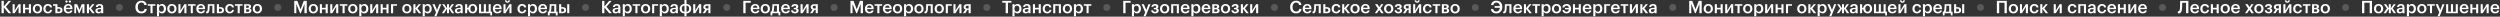 <?xml version="1.0" encoding="UTF-8"?> <svg xmlns="http://www.w3.org/2000/svg" width="4355" height="29" viewBox="0 0 4355 29" fill="none"><rect x="0" y="0" width="4355" height="29" fill="#333333" stroke="none"/> <path d="M2.64 1.55H6.63V11.27L14.85 1.52H19.14L10.26 11.78L19.59 23H14.88L6.63 12.98V23H2.64V1.55ZM21.969 23V7.31H25.599V18.41L32.379 7.31H35.979V23H32.379V11.9L25.599 23H21.969ZM50.302 16.34H43.792V23H40.162V7.31H43.792V13.64H50.302V7.31H53.932V23H50.302V16.34ZM65.258 20.48C66.618 20.48 67.678 20.02 68.438 19.1C69.198 18.16 69.578 16.88 69.578 15.26V15.05C69.578 13.43 69.198 12.16 68.438 11.24C67.678 10.3 66.618 9.83 65.258 9.83C63.898 9.83 62.828 10.29 62.048 11.21C61.288 12.13 60.908 13.4 60.908 15.02V15.26C60.908 16.88 61.288 18.16 62.048 19.1C62.808 20.02 63.878 20.48 65.258 20.48ZM71.018 21.08C69.498 22.56 67.568 23.3 65.228 23.3C62.888 23.3 60.958 22.57 59.438 21.11C57.938 19.63 57.188 17.7 57.188 15.32V15.08C57.188 12.68 57.948 10.73 59.468 9.23C60.988 7.73 62.918 6.98 65.258 6.98C67.578 6.98 69.498 7.72 71.018 9.2C72.538 10.68 73.298 12.61 73.298 14.99V15.23C73.298 17.65 72.538 19.6 71.018 21.08ZM83.448 23.3C81.148 23.3 79.248 22.59 77.748 21.17C76.268 19.73 75.528 17.79 75.528 15.35V15.11C75.528 12.69 76.278 10.73 77.778 9.23C79.298 7.73 81.188 6.98 83.448 6.98C85.368 6.98 86.998 7.46 88.338 8.42C89.678 9.36 90.438 10.84 90.618 12.86H87.108C86.808 10.88 85.608 9.89 83.508 9.89C82.248 9.89 81.218 10.35 80.418 11.27C79.638 12.19 79.248 13.45 79.248 15.05V15.29C79.248 16.99 79.628 18.29 80.388 19.19C81.168 20.07 82.238 20.51 83.598 20.51C84.598 20.51 85.448 20.22 86.148 19.64C86.848 19.06 87.258 18.23 87.378 17.15H90.708C90.588 18.97 89.868 20.45 88.548 21.59C87.228 22.73 85.528 23.3 83.448 23.3ZM96.444 10.01H92.334V7.31H100.044V12.47H102.864C104.684 12.47 106.144 12.91 107.244 13.79C108.344 14.67 108.894 15.97 108.894 17.69V17.78C108.894 19.48 108.344 20.78 107.244 21.68C106.164 22.56 104.674 23 102.774 23H96.444V10.01ZM102.324 20.36C103.324 20.36 104.054 20.16 104.514 19.76C104.994 19.34 105.234 18.67 105.234 17.75V17.66C105.234 15.96 104.264 15.11 102.324 15.11H100.044V20.36H102.324ZM118.986 23.3C116.626 23.3 114.706 22.58 113.226 21.14C111.766 19.7 111.036 17.76 111.036 15.32V15.08C111.036 12.68 111.766 10.73 113.226 9.23C114.706 7.73 116.576 6.98 118.836 6.98C120.956 6.98 122.716 7.64 124.116 8.96C125.536 10.28 126.246 12.26 126.246 14.9V15.95H114.756C114.816 17.45 115.206 18.6 115.926 19.4C116.666 20.2 117.716 20.6 119.076 20.6C121.196 20.6 122.396 19.8 122.676 18.2H126.186C125.926 19.86 125.166 21.13 123.906 22.01C122.666 22.87 121.026 23.3 118.986 23.3ZM122.646 13.52C122.446 10.92 121.176 9.62 118.836 9.62C117.756 9.62 116.856 9.97 116.136 10.67C115.436 11.35 114.996 12.3 114.816 13.52H122.646ZM117.186 4.04C116.806 4.42 116.346 4.61 115.806 4.61C115.266 4.61 114.796 4.42 114.396 4.04C114.016 3.66 113.826 3.2 113.826 2.66C113.826 2.14 114.016 1.69 114.396 1.31C114.796 0.91 115.266 0.71 115.806 0.71C116.346 0.71 116.806 0.91 117.186 1.31C117.586 1.69 117.786 2.14 117.786 2.66C117.786 3.2 117.586 3.66 117.186 4.04ZM121.746 4.61C121.186 4.61 120.716 4.42 120.336 4.04C119.956 3.66 119.766 3.2 119.766 2.66C119.766 2.14 119.956 1.69 120.336 1.31C120.716 0.91 121.186 0.71 121.746 0.71C122.286 0.71 122.746 0.91 123.126 1.31C123.526 1.69 123.726 2.14 123.726 2.66C123.726 3.2 123.526 3.66 123.126 4.04C122.746 4.42 122.286 4.61 121.746 4.61ZM132.608 11.15V23H129.488V7.31H134.498L138.428 17.09L142.388 7.31H147.098V23H143.528V11.15L138.578 23H137.378L132.608 11.15ZM155.061 15.32V23H151.431V7.31H155.061V14.27L160.671 7.31H164.631L158.541 14.57L165.141 23H160.941L155.061 15.32ZM171.45 23.3C169.91 23.3 168.65 22.92 167.67 22.16C166.69 21.38 166.2 20.21 166.2 18.65C166.2 16.93 166.93 15.67 168.39 14.87C169.87 14.07 171.82 13.67 174.24 13.67H176.19V12.86C176.19 11.76 175.98 10.96 175.56 10.46C175.14 9.96 174.4 9.71 173.34 9.71C171.56 9.71 170.56 10.53 170.34 12.17H166.83C166.99 10.43 167.68 9.13 168.9 8.27C170.12 7.41 171.67 6.98 173.55 6.98C177.73 6.98 179.82 8.89 179.82 12.71V23H176.25V21.08C175.09 22.56 173.49 23.3 171.45 23.3ZM172.32 20.69C173.48 20.69 174.41 20.41 175.11 19.85C175.83 19.29 176.19 18.51 176.19 17.51V15.95H174.33C171.31 15.95 169.8 16.8 169.8 18.5C169.8 19.96 170.64 20.69 172.32 20.69Z" fill="white"></path> <circle cx="208" cy="13" r="6" fill="white" fill-opacity="0.19"></circle> <path d="M246.331 23.3C243.011 23.3 240.431 22.32 238.591 20.36C236.771 18.4 235.861 15.75 235.861 12.41V12.17C235.861 8.97 236.841 6.35 238.801 4.31C240.761 2.25 243.251 1.22 246.271 1.22C248.831 1.22 250.941 1.86 252.601 3.14C254.281 4.42 255.241 6.28 255.481 8.72H251.431C251.211 7.26 250.681 6.18 249.841 5.48C249.021 4.76 247.841 4.4 246.301 4.4C244.421 4.4 242.911 5.1 241.771 6.5C240.631 7.88 240.061 9.76 240.061 12.14V12.38C240.061 14.8 240.611 16.69 241.711 18.05C242.811 19.39 244.351 20.06 246.331 20.06C247.851 20.06 249.091 19.68 250.051 18.92C251.011 18.14 251.601 17.01 251.821 15.53H255.721C255.421 18.07 254.431 20 252.751 21.32C251.091 22.64 248.951 23.3 246.331 23.3ZM270.608 10.01H265.808V23H262.178V10.01H257.378V7.31H270.608V10.01ZM273.438 7.31H277.068V9.83C277.528 9.03 278.218 8.36 279.138 7.82C280.078 7.26 281.098 6.98 282.198 6.98C284.218 6.98 285.878 7.7 287.178 9.14C288.498 10.56 289.158 12.5 289.158 14.96V15.2C289.158 17.68 288.508 19.65 287.208 21.11C285.928 22.57 284.258 23.3 282.198 23.3C280.998 23.3 279.948 23.05 279.048 22.55C278.168 22.03 277.508 21.36 277.068 20.54V28.37H273.438V7.31ZM281.298 20.42C282.638 20.42 283.658 19.98 284.358 19.1C285.078 18.22 285.438 16.94 285.438 15.26V15.02C285.438 13.34 285.048 12.06 284.268 11.18C283.508 10.28 282.508 9.83 281.268 9.83C279.948 9.83 278.898 10.27 278.118 11.15C277.338 12.03 276.948 13.32 276.948 15.02V15.26C276.948 16.96 277.328 18.25 278.088 19.13C278.868 19.99 279.938 20.42 281.298 20.42ZM299.443 20.48C300.803 20.48 301.863 20.02 302.623 19.1C303.383 18.16 303.763 16.88 303.763 15.26V15.05C303.763 13.43 303.383 12.16 302.623 11.24C301.863 10.3 300.803 9.83 299.443 9.83C298.083 9.83 297.013 10.29 296.233 11.21C295.473 12.13 295.093 13.4 295.093 15.02V15.26C295.093 16.88 295.473 18.16 296.233 19.1C296.993 20.02 298.063 20.48 299.443 20.48ZM305.203 21.08C303.683 22.56 301.753 23.3 299.413 23.3C297.073 23.3 295.143 22.57 293.623 21.11C292.123 19.63 291.373 17.7 291.373 15.32V15.08C291.373 12.68 292.133 10.73 293.653 9.23C295.173 7.73 297.103 6.98 299.443 6.98C301.763 6.98 303.683 7.72 305.203 9.2C306.723 10.68 307.483 12.61 307.483 14.99V15.23C307.483 17.65 306.723 19.6 305.203 21.08ZM310.763 23V7.31H314.393V18.41L321.173 7.31H324.773V23H321.173V11.9L314.393 23H310.763ZM340.686 10.01H335.886V23H332.256V10.01H327.456V7.31H340.686V10.01ZM349.977 23.3C347.617 23.3 345.697 22.58 344.217 21.14C342.757 19.7 342.027 17.76 342.027 15.32V15.08C342.027 12.68 342.757 10.73 344.217 9.23C345.697 7.73 347.567 6.98 349.827 6.98C351.947 6.98 353.707 7.64 355.107 8.96C356.527 10.28 357.237 12.26 357.237 14.9V15.95H345.747C345.807 17.45 346.197 18.6 346.917 19.4C347.657 20.2 348.707 20.6 350.067 20.6C352.187 20.6 353.387 19.8 353.667 18.2H357.177C356.917 19.86 356.157 21.13 354.897 22.01C353.657 22.87 352.017 23.3 349.977 23.3ZM353.637 13.52C353.437 10.92 352.167 9.62 349.827 9.62C348.747 9.62 347.847 9.97 347.127 10.67C346.427 11.35 345.987 12.3 345.807 13.52H353.637ZM364.886 16.7C364.686 18.94 364.246 20.59 363.566 21.65C362.906 22.71 361.866 23.24 360.446 23.24C359.966 23.24 359.626 23.21 359.426 23.15C359.386 23.13 359.326 23.1 359.246 23.06C359.186 23.04 359.146 23.03 359.126 23.03V20L359.306 20.06C359.506 20.1 359.686 20.12 359.846 20.12C360.406 20.12 360.816 19.79 361.076 19.13C361.356 18.45 361.566 17.44 361.706 16.1C361.746 15.72 361.776 15.23 361.796 14.63C361.816 14.03 361.836 13.35 361.856 12.59C361.896 11.81 361.926 11.19 361.946 10.73L362.036 7.31H373.466V23H369.866V10.01H365.216C365.056 13.63 364.946 15.86 364.886 16.7ZM377.794 7.31H381.424V12.47H384.244C386.064 12.47 387.524 12.93 388.624 13.85C389.724 14.77 390.274 16.08 390.274 17.78V17.87C390.274 19.59 389.734 20.88 388.654 21.74C387.574 22.58 386.074 23 384.154 23H377.794V7.31ZM383.704 20.39C385.644 20.39 386.614 19.54 386.614 17.84V17.75C386.614 15.99 385.644 15.11 383.704 15.11H381.424V20.39H383.704ZM400.308 23.3C398.008 23.3 396.108 22.59 394.608 21.17C393.128 19.73 392.388 17.79 392.388 15.35V15.11C392.388 12.69 393.138 10.73 394.638 9.23C396.158 7.73 398.048 6.98 400.308 6.98C402.228 6.98 403.858 7.46 405.198 8.42C406.538 9.36 407.298 10.84 407.478 12.86H403.968C403.668 10.88 402.468 9.89 400.368 9.89C399.108 9.89 398.078 10.35 397.278 11.27C396.498 12.19 396.108 13.45 396.108 15.05V15.29C396.108 16.99 396.488 18.29 397.248 19.19C398.028 20.07 399.098 20.51 400.458 20.51C401.458 20.51 402.308 20.22 403.008 19.64C403.708 19.06 404.118 18.23 404.238 17.15H407.568C407.448 18.97 406.728 20.45 405.408 21.59C404.088 22.73 402.388 23.3 400.308 23.3ZM422.424 10.01H417.624V23H413.994V10.01H409.194V7.31H422.424V10.01ZM425.255 7.31H431.585C435.405 7.31 437.315 8.62 437.315 11.24V11.3C437.315 13.16 436.385 14.31 434.525 14.75C436.845 15.23 438.005 16.41 438.005 18.29V18.38C438.005 19.88 437.495 21.03 436.475 21.83C435.475 22.61 434.035 23 432.155 23H425.255V7.31ZM428.885 9.74V13.73H431.075C431.955 13.73 432.595 13.57 432.995 13.25C433.395 12.91 433.595 12.38 433.595 11.66V11.6C433.595 10.9 433.375 10.42 432.935 10.16C432.515 9.88 431.855 9.74 430.955 9.74H428.885ZM428.885 16.16V20.57H431.465C433.345 20.57 434.285 19.85 434.285 18.41V18.35C434.285 16.89 433.385 16.16 431.585 16.16H428.885ZM448.359 20.48C449.719 20.48 450.779 20.02 451.539 19.1C452.299 18.16 452.679 16.88 452.679 15.26V15.05C452.679 13.43 452.299 12.16 451.539 11.24C450.779 10.3 449.719 9.83 448.359 9.83C446.999 9.83 445.929 10.29 445.149 11.21C444.389 12.13 444.009 13.4 444.009 15.02V15.26C444.009 16.88 444.389 18.16 445.149 19.1C445.909 20.02 446.979 20.48 448.359 20.48ZM454.119 21.08C452.599 22.56 450.669 23.3 448.329 23.3C445.989 23.3 444.059 22.57 442.539 21.11C441.039 19.63 440.289 17.7 440.289 15.32V15.08C440.289 12.68 441.049 10.73 442.569 9.23C444.089 7.73 446.019 6.98 448.359 6.98C450.679 6.98 452.599 7.72 454.119 9.2C455.639 10.68 456.399 12.61 456.399 14.99V15.23C456.399 17.65 455.639 19.6 454.119 21.08Z" fill="white"></path> <circle cx="484" cy="13" r="6" fill="white" fill-opacity="0.19"></circle> <path d="M512.585 1.55H517.925L523.565 16.19L529.085 1.55H534.365V23H530.375V6.8L523.985 23H522.695L516.185 6.8V23H512.585V1.55ZM545.848 20.48C547.208 20.48 548.268 20.02 549.028 19.1C549.788 18.16 550.168 16.88 550.168 15.26V15.05C550.168 13.43 549.788 12.16 549.028 11.24C548.268 10.3 547.208 9.83 545.848 9.83C544.488 9.83 543.418 10.29 542.638 11.21C541.878 12.13 541.498 13.4 541.498 15.02V15.26C541.498 16.88 541.878 18.16 542.638 19.1C543.398 20.02 544.468 20.48 545.848 20.48ZM551.608 21.08C550.088 22.56 548.158 23.3 545.818 23.3C543.478 23.3 541.548 22.57 540.028 21.11C538.528 19.63 537.778 17.7 537.778 15.32V15.08C537.778 12.68 538.538 10.73 540.058 9.23C541.578 7.73 543.508 6.98 545.848 6.98C548.168 6.98 550.088 7.72 551.608 9.2C553.128 10.68 553.888 12.61 553.888 14.99V15.23C553.888 17.65 553.128 19.6 551.608 21.08ZM567.308 16.34H560.798V23H557.168V7.31H560.798V13.64H567.308V7.31H570.938V23H567.308V16.34ZM575.244 23V7.31H578.874V18.41L585.654 7.31H589.254V23H585.654V11.9L578.874 23H575.244ZM605.167 10.01H600.367V23H596.737V10.01H591.937V7.31H605.167V10.01ZM614.578 20.48C615.938 20.48 616.998 20.02 617.758 19.1C618.518 18.16 618.898 16.88 618.898 15.26V15.05C618.898 13.43 618.518 12.16 617.758 11.24C616.998 10.3 615.938 9.83 614.578 9.83C613.218 9.83 612.148 10.29 611.368 11.21C610.608 12.13 610.228 13.4 610.228 15.02V15.26C610.228 16.88 610.608 18.16 611.368 19.1C612.128 20.02 613.198 20.48 614.578 20.48ZM620.338 21.08C618.818 22.56 616.888 23.3 614.548 23.3C612.208 23.3 610.278 22.57 608.758 21.11C607.258 19.63 606.508 17.7 606.508 15.32V15.08C606.508 12.68 607.268 10.73 608.788 9.23C610.308 7.73 612.238 6.98 614.578 6.98C616.898 6.98 618.818 7.72 620.338 9.2C621.858 10.68 622.618 12.61 622.618 14.99V15.23C622.618 17.65 621.858 19.6 620.338 21.08ZM625.898 7.31H629.528V9.83C629.988 9.03 630.678 8.36 631.598 7.82C632.538 7.26 633.558 6.98 634.658 6.98C636.678 6.98 638.338 7.7 639.638 9.14C640.958 10.56 641.618 12.5 641.618 14.96V15.2C641.618 17.68 640.968 19.65 639.668 21.11C638.388 22.57 636.718 23.3 634.658 23.3C633.458 23.3 632.408 23.05 631.508 22.55C630.628 22.03 629.968 21.36 629.528 20.54V28.37H625.898V7.31ZM633.758 20.42C635.098 20.42 636.118 19.98 636.818 19.1C637.538 18.22 637.898 16.94 637.898 15.26V15.02C637.898 13.34 637.508 12.06 636.728 11.18C635.968 10.28 634.968 9.83 633.728 9.83C632.408 9.83 631.358 10.27 630.578 11.15C629.798 12.03 629.408 13.32 629.408 15.02V15.26C629.408 16.96 629.788 18.25 630.548 19.13C631.328 19.99 632.398 20.42 633.758 20.42ZM644.883 23V7.31H648.513V18.41L655.293 7.31H658.893V23H655.293V11.9L648.513 23H644.883ZM673.216 16.34H666.706V23H663.076V7.31H666.706V13.64H673.216V7.31H676.846V23H673.216V16.34ZM684.782 10.01V23H681.152V7.31H691.622V10.01H684.782ZM708.797 20.48C710.157 20.48 711.217 20.02 711.977 19.1C712.737 18.16 713.117 16.88 713.117 15.26V15.05C713.117 13.43 712.737 12.16 711.977 11.24C711.217 10.3 710.157 9.83 708.797 9.83C707.437 9.83 706.367 10.29 705.587 11.21C704.827 12.13 704.447 13.4 704.447 15.02V15.26C704.447 16.88 704.827 18.16 705.587 19.1C706.347 20.02 707.417 20.48 708.797 20.48ZM714.557 21.08C713.037 22.56 711.107 23.3 708.767 23.3C706.427 23.3 704.497 22.57 702.977 21.11C701.477 19.63 700.727 17.7 700.727 15.32V15.08C700.727 12.68 701.487 10.73 703.007 9.23C704.527 7.73 706.457 6.98 708.797 6.98C711.117 6.98 713.037 7.72 714.557 9.2C716.077 10.68 716.837 12.61 716.837 14.99V15.23C716.837 17.65 716.077 19.6 714.557 21.08ZM723.747 15.32V23H720.117V7.31H723.747V14.27L729.357 7.31H733.317L727.227 14.57L733.827 23H729.627L723.747 15.32ZM736.318 7.31H739.948V9.83C740.408 9.03 741.098 8.36 742.018 7.82C742.958 7.26 743.978 6.98 745.078 6.98C747.098 6.98 748.758 7.7 750.058 9.14C751.378 10.56 752.038 12.5 752.038 14.96V15.2C752.038 17.68 751.388 19.65 750.088 21.11C748.808 22.57 747.138 23.3 745.078 23.3C743.878 23.3 742.828 23.05 741.928 22.55C741.048 22.03 740.388 21.36 739.948 20.54V28.37H736.318V7.31ZM744.178 20.42C745.518 20.42 746.538 19.98 747.238 19.1C747.958 18.22 748.318 16.94 748.318 15.26V15.02C748.318 13.34 747.928 12.06 747.148 11.18C746.388 10.28 745.388 9.83 744.148 9.83C742.828 9.83 741.778 10.27 740.998 11.15C740.218 12.03 739.828 13.32 739.828 15.02V15.26C739.828 16.96 740.208 18.25 740.968 19.13C741.748 19.99 742.818 20.42 744.178 20.42ZM759.453 21.41L753.243 7.31H757.173L761.343 17.42L765.183 7.31H768.723L760.173 28.37H756.603L759.453 21.41ZM778.705 15.23L773.605 23H769.675L775.405 14.6L770.125 7.31H773.905L778.705 14.42V7.31H782.245V14.42L787.045 7.31H790.825L785.545 14.54L791.305 23H787.315L782.245 15.23V23H778.705V15.23ZM797.674 23.3C796.134 23.3 794.874 22.92 793.894 22.16C792.914 21.38 792.424 20.21 792.424 18.65C792.424 16.93 793.154 15.67 794.614 14.87C796.094 14.07 798.044 13.67 800.464 13.67H802.414V12.86C802.414 11.76 802.204 10.96 801.784 10.46C801.364 9.96 800.624 9.71 799.564 9.71C797.784 9.71 796.784 10.53 796.564 12.17H793.054C793.214 10.43 793.904 9.13 795.124 8.27C796.344 7.41 797.894 6.98 799.774 6.98C803.954 6.98 806.044 8.89 806.044 12.71V23H802.474V21.08C801.314 22.56 799.714 23.3 797.674 23.3ZM798.544 20.69C799.704 20.69 800.634 20.41 801.334 19.85C802.054 19.29 802.414 18.51 802.414 17.51V15.95H800.554C797.534 15.95 796.024 16.8 796.024 18.5C796.024 19.96 796.864 20.69 798.544 20.69ZM823.375 23.3C821.355 23.3 819.665 22.72 818.305 21.56C816.965 20.38 816.155 18.8 815.875 16.82L815.785 16.34H813.835V23H810.205V7.31H813.835V13.64H815.845C816.125 11.6 816.945 9.98 818.305 8.78C819.665 7.58 821.365 6.98 823.405 6.98C825.705 6.98 827.575 7.72 829.015 9.2C830.455 10.66 831.175 12.59 831.175 14.99V15.23C831.175 17.65 830.445 19.6 828.985 21.08C827.525 22.56 825.655 23.3 823.375 23.3ZM820.405 19.1C821.105 20.02 822.105 20.48 823.405 20.48C824.705 20.48 825.705 20.02 826.405 19.1C827.105 18.16 827.455 16.88 827.455 15.26V15.05C827.455 13.41 827.105 12.13 826.405 11.21C825.705 10.27 824.705 9.8 823.405 9.8C822.125 9.8 821.135 10.26 820.435 11.18C819.735 12.1 819.385 13.37 819.385 14.99V15.23C819.385 16.87 819.725 18.16 820.405 19.1ZM854.113 26.81L853.933 23H834.433V7.31H838.063V20.3H842.833V7.31H846.463V20.3H851.233V7.31H854.863V20.3H857.143V26.81H854.113ZM866.529 23.3C864.169 23.3 862.249 22.58 860.769 21.14C859.309 19.7 858.579 17.76 858.579 15.32V15.08C858.579 12.68 859.309 10.73 860.769 9.23C862.249 7.73 864.119 6.98 866.379 6.98C868.499 6.98 870.259 7.64 871.659 8.96C873.079 10.28 873.789 12.26 873.789 14.9V15.95H862.299C862.359 17.45 862.749 18.6 863.469 19.4C864.209 20.2 865.259 20.6 866.619 20.6C868.739 20.6 869.939 19.8 870.219 18.2H873.729C873.469 19.86 872.709 21.13 871.449 22.01C870.209 22.87 868.569 23.3 866.529 23.3ZM870.189 13.52C869.989 10.92 868.719 9.62 866.379 9.62C865.299 9.62 864.399 9.97 863.679 10.67C862.979 11.35 862.539 12.3 862.359 13.52H870.189ZM887.051 3.65C886.251 4.41 885.221 4.79 883.961 4.79C882.701 4.79 881.681 4.41 880.901 3.65C880.121 2.87 879.691 1.85 879.611 0.59H882.341C882.461 1.89 883.001 2.54 883.961 2.54C884.981 2.54 885.561 1.89 885.701 0.59H888.401C888.321 1.85 887.871 2.87 887.051 3.65ZM877.031 23V7.31H880.661V18.41L887.441 7.31H891.041V23H887.441V11.9L880.661 23H877.031ZM909.36 23.3C907.06 23.3 905.16 22.59 903.66 21.17C902.18 19.73 901.44 17.79 901.44 15.35V15.11C901.44 12.69 902.19 10.73 903.69 9.23C905.21 7.73 907.1 6.98 909.36 6.98C911.28 6.98 912.91 7.46 914.25 8.42C915.59 9.36 916.35 10.84 916.53 12.86H913.02C912.72 10.88 911.52 9.89 909.42 9.89C908.16 9.89 907.13 10.35 906.33 11.27C905.55 12.19 905.16 13.45 905.16 15.05V15.29C905.16 16.99 905.54 18.29 906.3 19.19C907.08 20.07 908.15 20.51 909.51 20.51C910.51 20.51 911.36 20.22 912.06 19.64C912.76 19.06 913.17 18.23 913.29 17.15H916.62C916.5 18.97 915.78 20.45 914.46 21.59C913.14 22.73 911.44 23.3 909.36 23.3ZM919.746 7.31H923.376V9.83C923.836 9.03 924.526 8.36 925.446 7.82C926.386 7.26 927.406 6.98 928.506 6.98C930.526 6.98 932.186 7.7 933.486 9.14C934.806 10.56 935.466 12.5 935.466 14.96V15.2C935.466 17.68 934.816 19.65 933.516 21.11C932.236 22.57 930.566 23.3 928.506 23.3C927.306 23.3 926.256 23.05 925.356 22.55C924.476 22.03 923.816 21.36 923.376 20.54V28.37H919.746V7.31ZM927.606 20.42C928.946 20.42 929.966 19.98 930.666 19.1C931.386 18.22 931.746 16.94 931.746 15.26V15.02C931.746 13.34 931.356 12.06 930.576 11.18C929.816 10.28 928.816 9.83 927.576 9.83C926.256 9.83 925.206 10.27 924.426 11.15C923.646 12.03 923.256 13.32 923.256 15.02V15.26C923.256 16.96 923.636 18.25 924.396 19.13C925.176 19.99 926.246 20.42 927.606 20.42ZM945.63 23.3C943.27 23.3 941.35 22.58 939.87 21.14C938.41 19.7 937.68 17.76 937.68 15.32V15.08C937.68 12.68 938.41 10.73 939.87 9.23C941.35 7.73 943.22 6.98 945.48 6.98C947.6 6.98 949.36 7.64 950.76 8.96C952.18 10.28 952.89 12.26 952.89 14.9V15.95H941.4C941.46 17.45 941.85 18.6 942.57 19.4C943.31 20.2 944.36 20.6 945.72 20.6C947.84 20.6 949.04 19.8 949.32 18.2H952.83C952.57 19.86 951.81 21.13 950.55 22.01C949.31 22.87 947.67 23.3 945.63 23.3ZM949.29 13.52C949.09 10.92 947.82 9.62 945.48 9.62C944.4 9.62 943.5 9.97 942.78 10.67C942.08 11.35 941.64 12.3 941.46 13.52H949.29ZM960.333 16.34C960.113 18.18 959.803 19.5 959.403 20.3H965.493V9.98H960.723C960.563 13.24 960.433 15.36 960.333 16.34ZM957.453 26.81H954.363V20.3H955.353C955.873 20.12 956.253 19.7 956.493 19.04C956.733 18.36 956.933 17.38 957.093 16.1C957.413 13.52 957.573 10.59 957.573 7.31H969.093V20.3H971.373V26.81H968.283L968.163 23H957.573L957.453 26.81ZM988.074 7.31H991.704V23H988.074V7.31ZM974.004 7.31H977.634V12.47H980.304C982.124 12.47 983.584 12.91 984.684 13.79C985.784 14.67 986.334 15.97 986.334 17.69V17.78C986.334 19.48 985.784 20.78 984.684 21.68C983.604 22.56 982.114 23 980.214 23H974.004V7.31ZM979.794 20.36C980.794 20.36 981.524 20.16 981.984 19.76C982.464 19.34 982.704 18.67 982.704 17.75V17.66C982.704 15.96 981.734 15.11 979.794 15.11H977.634V20.36H979.794Z" fill="white"></path> <circle cx="1020" cy="13" r="6" fill="white" fill-opacity="0.19"></circle> <path d="M1048.87 1.55H1052.86V11.27L1061.08 1.52H1065.37L1056.49 11.78L1065.82 23H1061.11L1052.86 12.98V23H1048.87V1.55ZM1072.31 23.3C1070.77 23.3 1069.51 22.92 1068.53 22.16C1067.55 21.38 1067.06 20.21 1067.06 18.65C1067.06 16.93 1067.79 15.67 1069.25 14.87C1070.73 14.07 1072.68 13.67 1075.1 13.67H1077.05V12.86C1077.05 11.76 1076.84 10.96 1076.42 10.46C1076 9.96 1075.26 9.71 1074.2 9.71C1072.42 9.71 1071.42 10.53 1071.2 12.17H1067.69C1067.85 10.43 1068.54 9.13 1069.76 8.27C1070.98 7.41 1072.53 6.98 1074.41 6.98C1078.59 6.98 1080.68 8.89 1080.68 12.71V23H1077.11V21.08C1075.95 22.56 1074.35 23.3 1072.31 23.3ZM1073.18 20.69C1074.34 20.69 1075.27 20.41 1075.97 19.85C1076.69 19.29 1077.05 18.51 1077.05 17.51V15.95H1075.19C1072.17 15.95 1070.66 16.8 1070.66 18.5C1070.66 19.96 1071.5 20.69 1073.18 20.69ZM1084.84 7.31H1088.47V9.83C1088.93 9.03 1089.62 8.36 1090.54 7.82C1091.48 7.26 1092.5 6.98 1093.6 6.98C1095.62 6.98 1097.28 7.7 1098.58 9.14C1099.9 10.56 1100.56 12.5 1100.56 14.96V15.2C1100.56 17.68 1099.91 19.65 1098.61 21.11C1097.33 22.57 1095.66 23.3 1093.6 23.3C1092.4 23.3 1091.35 23.05 1090.45 22.55C1089.57 22.03 1088.91 21.36 1088.47 20.54V28.37H1084.84V7.31ZM1092.7 20.42C1094.04 20.42 1095.06 19.98 1095.76 19.1C1096.48 18.22 1096.84 16.94 1096.84 15.26V15.02C1096.84 13.34 1096.45 12.06 1095.67 11.18C1094.91 10.28 1093.91 9.83 1092.67 9.83C1091.35 9.83 1090.3 10.27 1089.52 11.15C1088.74 12.03 1088.35 13.32 1088.35 15.02V15.26C1088.35 16.96 1088.73 18.25 1089.49 19.13C1090.27 19.99 1091.34 20.42 1092.7 20.42ZM1115.26 10.01H1110.46V23H1106.83V10.01H1102.03V7.31H1115.26V10.01ZM1124.67 20.48C1126.03 20.48 1127.09 20.02 1127.85 19.1C1128.61 18.16 1128.99 16.88 1128.99 15.26V15.05C1128.99 13.43 1128.61 12.16 1127.85 11.24C1127.09 10.3 1126.03 9.83 1124.67 9.83C1123.31 9.83 1122.24 10.29 1121.46 11.21C1120.7 12.13 1120.32 13.4 1120.32 15.02V15.26C1120.32 16.88 1120.7 18.16 1121.46 19.1C1122.22 20.02 1123.29 20.48 1124.67 20.48ZM1130.43 21.08C1128.91 22.56 1126.98 23.3 1124.64 23.3C1122.3 23.3 1120.37 22.57 1118.85 21.11C1117.35 19.63 1116.6 17.7 1116.6 15.32V15.08C1116.6 12.68 1117.36 10.73 1118.88 9.23C1120.4 7.73 1122.33 6.98 1124.67 6.98C1126.99 6.98 1128.91 7.72 1130.43 9.2C1131.95 10.68 1132.71 12.61 1132.71 14.99V15.23C1132.71 17.65 1131.95 19.6 1130.43 21.08ZM1139.62 10.01V23H1135.99V7.31H1146.46V10.01H1139.62ZM1149.35 7.31H1152.98V9.83C1153.44 9.03 1154.13 8.36 1155.05 7.82C1155.99 7.26 1157.01 6.98 1158.11 6.98C1160.13 6.98 1161.79 7.7 1163.09 9.14C1164.41 10.56 1165.07 12.5 1165.07 14.96V15.2C1165.07 17.68 1164.42 19.65 1163.12 21.11C1161.84 22.57 1160.17 23.3 1158.11 23.3C1156.91 23.3 1155.86 23.05 1154.96 22.55C1154.08 22.03 1153.42 21.36 1152.98 20.54V28.37H1149.35V7.31ZM1157.21 20.42C1158.55 20.42 1159.57 19.98 1160.27 19.1C1160.99 18.22 1161.35 16.94 1161.35 15.26V15.02C1161.35 13.34 1160.96 12.06 1160.18 11.18C1159.42 10.28 1158.42 9.83 1157.18 9.83C1155.86 9.83 1154.81 10.27 1154.03 11.15C1153.25 12.03 1152.86 13.32 1152.86 15.02V15.26C1152.86 16.96 1153.24 18.25 1154 19.13C1154.78 19.99 1155.85 20.42 1157.21 20.42ZM1172.44 23.3C1170.9 23.3 1169.64 22.92 1168.66 22.16C1167.68 21.38 1167.19 20.21 1167.19 18.65C1167.19 16.93 1167.92 15.67 1169.38 14.87C1170.86 14.07 1172.81 13.67 1175.23 13.67H1177.18V12.86C1177.18 11.76 1176.97 10.96 1176.55 10.46C1176.13 9.96 1175.39 9.71 1174.33 9.71C1172.55 9.71 1171.55 10.53 1171.33 12.17H1167.82C1167.98 10.43 1168.67 9.13 1169.89 8.27C1171.11 7.41 1172.66 6.98 1174.54 6.98C1178.72 6.98 1180.81 8.89 1180.81 12.71V23H1177.24V21.08C1176.08 22.56 1174.48 23.3 1172.44 23.3ZM1173.31 20.69C1174.47 20.69 1175.4 20.41 1176.1 19.85C1176.82 19.29 1177.18 18.51 1177.18 17.51V15.95H1175.32C1172.3 15.95 1170.79 16.8 1170.79 18.5C1170.79 19.96 1171.63 20.69 1173.31 20.69ZM1195.89 7.01C1198.31 7.13 1200.29 7.88 1201.83 9.26C1203.37 10.64 1204.14 12.54 1204.14 14.96V15.2C1204.14 17.64 1203.36 19.58 1201.8 21.02C1200.26 22.44 1198.29 23.19 1195.89 23.27V28.37H1192.32V23.27C1189.88 23.15 1187.89 22.41 1186.35 21.05C1184.81 19.67 1184.04 17.76 1184.04 15.32V15.08C1184.04 12.64 1184.81 10.72 1186.35 9.32C1187.89 7.9 1189.88 7.13 1192.32 7.01V0.05H1195.89V7.01ZM1195.89 20.63C1197.27 20.55 1198.37 20.04 1199.19 19.1C1200.03 18.16 1200.45 16.89 1200.45 15.29V15.08C1200.45 13.42 1200.04 12.13 1199.22 11.21C1198.4 10.27 1197.29 9.76 1195.89 9.68V20.63ZM1192.32 9.68C1190.92 9.74 1189.8 10.24 1188.96 11.18C1188.14 12.1 1187.73 13.37 1187.73 14.99V15.23C1187.73 16.89 1188.14 18.18 1188.96 19.1C1189.78 20.02 1190.9 20.52 1192.32 20.6V9.68ZM1207.53 23V7.31H1211.16V18.41L1217.94 7.31H1221.54V23H1217.94V11.9L1211.16 23H1207.53ZM1231.76 9.95C1229.82 9.95 1228.85 10.74 1228.85 12.32V12.41C1228.85 13.21 1229.08 13.8 1229.54 14.18C1230 14.56 1230.74 14.75 1231.76 14.75H1233.98V9.95H1231.76ZM1228.1 23H1224.11L1228.4 16.55C1226.26 15.89 1225.19 14.5 1225.19 12.38V12.29C1225.19 10.69 1225.73 9.46 1226.81 8.6C1227.89 7.74 1229.38 7.31 1231.28 7.31H1237.58V23H1233.98V17.24H1231.82L1228.1 23Z" fill="white"></path> <circle cx="1266" cy="13" r="6" fill="white" fill-opacity="0.19"></circle> <path d="M1294.84 1.55H1307.83V4.76H1298.86V23H1294.84V1.55ZM1315.65 23.3C1313.29 23.3 1311.37 22.58 1309.89 21.14C1308.43 19.7 1307.7 17.76 1307.7 15.32V15.08C1307.7 12.68 1308.43 10.73 1309.89 9.23C1311.37 7.73 1313.24 6.98 1315.5 6.98C1317.62 6.98 1319.38 7.64 1320.78 8.96C1322.2 10.28 1322.91 12.26 1322.91 14.9V15.95H1311.42C1311.48 17.45 1311.87 18.6 1312.59 19.4C1313.33 20.2 1314.38 20.6 1315.74 20.6C1317.86 20.6 1319.06 19.8 1319.34 18.2H1322.85C1322.59 19.86 1321.83 21.13 1320.57 22.01C1319.33 22.87 1317.69 23.3 1315.65 23.3ZM1319.31 13.52C1319.11 10.92 1317.84 9.62 1315.5 9.62C1314.42 9.62 1313.52 9.97 1312.8 10.67C1312.1 11.35 1311.66 12.3 1311.48 13.52H1319.31ZM1333.17 20.48C1334.53 20.48 1335.59 20.02 1336.35 19.1C1337.11 18.16 1337.49 16.88 1337.49 15.26V15.05C1337.49 13.43 1337.11 12.16 1336.35 11.24C1335.59 10.3 1334.53 9.83 1333.17 9.83C1331.81 9.83 1330.74 10.29 1329.96 11.21C1329.2 12.13 1328.82 13.4 1328.82 15.02V15.26C1328.82 16.88 1329.2 18.16 1329.96 19.1C1330.72 20.02 1331.79 20.48 1333.17 20.48ZM1338.93 21.08C1337.41 22.56 1335.48 23.3 1333.14 23.3C1330.8 23.3 1328.87 22.57 1327.35 21.11C1325.85 19.63 1325.1 17.7 1325.1 15.32V15.08C1325.1 12.68 1325.86 10.73 1327.38 9.23C1328.9 7.73 1330.83 6.98 1333.17 6.98C1335.49 6.98 1337.41 7.72 1338.93 9.2C1340.45 10.68 1341.21 12.61 1341.21 14.99V15.23C1341.21 17.65 1340.45 19.6 1338.93 21.08ZM1348.25 16.34C1348.03 18.18 1347.72 19.5 1347.32 20.3H1353.41V9.98H1348.64C1348.48 13.24 1348.35 15.36 1348.25 16.34ZM1345.37 26.81H1342.28V20.3H1343.27C1343.79 20.12 1344.17 19.7 1344.41 19.04C1344.65 18.36 1344.85 17.38 1345.01 16.1C1345.33 13.52 1345.49 10.59 1345.49 7.31H1357.01V20.3H1359.29V26.81H1356.2L1356.08 23H1345.49L1345.37 26.81ZM1368.68 23.3C1366.32 23.3 1364.4 22.58 1362.92 21.14C1361.46 19.7 1360.73 17.76 1360.73 15.32V15.08C1360.73 12.68 1361.46 10.73 1362.92 9.23C1364.4 7.73 1366.27 6.98 1368.53 6.98C1370.65 6.98 1372.41 7.64 1373.81 8.96C1375.23 10.28 1375.94 12.26 1375.94 14.9V15.95H1364.45C1364.51 17.45 1364.9 18.6 1365.62 19.4C1366.36 20.2 1367.41 20.6 1368.77 20.6C1370.89 20.6 1372.09 19.8 1372.37 18.2H1375.88C1375.62 19.86 1374.86 21.13 1373.6 22.01C1372.36 22.87 1370.72 23.3 1368.68 23.3ZM1372.34 13.52C1372.14 10.92 1370.87 9.62 1368.53 9.62C1367.45 9.62 1366.55 9.97 1365.83 10.67C1365.13 11.35 1364.69 12.3 1364.51 13.52H1372.34ZM1390.61 11.3C1390.61 12.18 1390.37 12.93 1389.89 13.55C1389.41 14.17 1388.7 14.57 1387.76 14.75C1390.08 15.13 1391.24 16.3 1391.24 18.26V18.35C1391.24 19.79 1390.65 20.98 1389.47 21.92C1388.31 22.84 1386.75 23.3 1384.79 23.3C1382.71 23.3 1381.1 22.83 1379.96 21.89C1378.82 20.95 1378.17 19.6 1378.01 17.84H1381.34C1381.68 19.64 1382.82 20.54 1384.76 20.54C1386.58 20.54 1387.49 19.8 1387.49 18.32V18.23C1387.49 16.85 1386.6 16.16 1384.82 16.16H1382.66V13.73H1384.52C1386.08 13.73 1386.86 13.08 1386.86 11.78V11.69C1386.86 10.45 1386.09 9.83 1384.55 9.83C1383.03 9.83 1382.09 10.56 1381.73 12.02H1378.43C1378.61 10.32 1379.28 9.06 1380.44 8.24C1381.6 7.4 1383.02 6.98 1384.7 6.98C1386.42 6.98 1387.83 7.36 1388.93 8.12C1390.05 8.88 1390.61 9.91 1390.61 11.21V11.3ZM1394.56 23V7.31H1398.19V18.41L1404.97 7.31H1408.57V23H1404.97V11.9L1398.19 23H1394.56ZM1418.78 9.95C1416.84 9.95 1415.87 10.74 1415.87 12.32V12.41C1415.87 13.21 1416.1 13.8 1416.56 14.18C1417.02 14.56 1417.76 14.75 1418.78 14.75H1421V9.95H1418.78ZM1415.12 23H1411.13L1415.42 16.55C1413.28 15.89 1412.21 14.5 1412.21 12.38V12.29C1412.21 10.69 1412.75 9.46 1413.83 8.6C1414.91 7.74 1416.4 7.31 1418.3 7.31H1424.6V23H1421V17.24H1418.84L1415.12 23Z" fill="white"></path> <circle cx="1453" cy="13" r="6" fill="white" fill-opacity="0.19"></circle> <path d="M1481.5 1.55H1486.84L1492.48 16.19L1498 1.55H1503.28V23H1499.29V6.8L1492.9 23H1491.61L1485.1 6.8V23H1481.5V1.55ZM1514.64 23.3C1512.28 23.3 1510.36 22.58 1508.88 21.14C1507.42 19.7 1506.69 17.76 1506.69 15.32V15.08C1506.69 12.68 1507.42 10.73 1508.88 9.23C1510.36 7.73 1512.23 6.98 1514.49 6.98C1516.61 6.98 1518.37 7.64 1519.77 8.96C1521.19 10.28 1521.9 12.26 1521.9 14.9V15.95H1510.41C1510.47 17.45 1510.86 18.6 1511.58 19.4C1512.32 20.2 1513.37 20.6 1514.73 20.6C1516.85 20.6 1518.05 19.8 1518.33 18.2H1521.84C1521.58 19.86 1520.82 21.13 1519.56 22.01C1518.32 22.87 1516.68 23.3 1514.64 23.3ZM1518.3 13.52C1518.1 10.92 1516.83 9.62 1514.49 9.62C1513.41 9.62 1512.51 9.97 1511.79 10.67C1511.09 11.35 1510.65 12.3 1510.47 13.52H1518.3ZM1536.73 10.01H1531.93V23H1528.3V10.01H1523.5V7.31H1536.73V10.01ZM1546.02 23.3C1543.66 23.3 1541.74 22.58 1540.26 21.14C1538.8 19.7 1538.07 17.76 1538.07 15.32V15.08C1538.07 12.68 1538.8 10.73 1540.26 9.23C1541.74 7.73 1543.61 6.98 1545.87 6.98C1547.99 6.98 1549.75 7.64 1551.15 8.96C1552.57 10.28 1553.28 12.26 1553.28 14.9V15.95H1541.79C1541.85 17.45 1542.24 18.6 1542.96 19.4C1543.7 20.2 1544.75 20.6 1546.11 20.6C1548.23 20.6 1549.43 19.8 1549.71 18.2H1553.22C1552.96 19.86 1552.2 21.13 1550.94 22.01C1549.7 22.87 1548.06 23.3 1546.02 23.3ZM1549.68 13.52C1549.48 10.92 1548.21 9.62 1545.87 9.62C1544.79 9.62 1543.89 9.97 1543.17 10.67C1542.47 11.35 1542.03 12.3 1541.85 13.52H1549.68ZM1563.54 20.48C1564.9 20.48 1565.96 20.02 1566.72 19.1C1567.48 18.16 1567.86 16.88 1567.86 15.26V15.05C1567.86 13.43 1567.48 12.16 1566.72 11.24C1565.96 10.3 1564.9 9.83 1563.54 9.83C1562.18 9.83 1561.11 10.29 1560.33 11.21C1559.57 12.13 1559.19 13.4 1559.19 15.02V15.26C1559.19 16.88 1559.57 18.16 1560.33 19.1C1561.09 20.02 1562.16 20.48 1563.54 20.48ZM1569.3 21.08C1567.78 22.56 1565.85 23.3 1563.51 23.3C1561.17 23.3 1559.24 22.57 1557.72 21.11C1556.22 19.63 1555.47 17.7 1555.47 15.32V15.08C1555.47 12.68 1556.23 10.73 1557.75 9.23C1559.27 7.73 1561.2 6.98 1563.54 6.98C1565.86 6.98 1567.78 7.72 1569.3 9.2C1570.82 10.68 1571.58 12.61 1571.58 14.99V15.23C1571.58 17.65 1570.82 19.6 1569.3 21.08ZM1574.86 7.31H1578.49V9.83C1578.95 9.03 1579.64 8.36 1580.56 7.82C1581.5 7.26 1582.52 6.98 1583.62 6.98C1585.64 6.98 1587.3 7.7 1588.6 9.14C1589.92 10.56 1590.58 12.5 1590.58 14.96V15.2C1590.58 17.68 1589.93 19.65 1588.63 21.11C1587.35 22.57 1585.68 23.3 1583.62 23.3C1582.42 23.3 1581.37 23.05 1580.47 22.55C1579.59 22.03 1578.93 21.36 1578.49 20.54V28.37H1574.86V7.31ZM1582.72 20.42C1584.06 20.42 1585.08 19.98 1585.78 19.1C1586.5 18.22 1586.86 16.94 1586.86 15.26V15.02C1586.86 13.34 1586.47 12.06 1585.69 11.18C1584.93 10.28 1583.93 9.83 1582.69 9.83C1581.37 9.83 1580.32 10.27 1579.54 11.15C1578.76 12.03 1578.37 13.32 1578.37 15.02V15.26C1578.37 16.96 1578.75 18.25 1579.51 19.13C1580.29 19.99 1581.36 20.42 1582.72 20.42ZM1600.86 20.48C1602.22 20.48 1603.28 20.02 1604.04 19.1C1604.8 18.16 1605.18 16.88 1605.18 15.26V15.05C1605.18 13.43 1604.8 12.16 1604.04 11.24C1603.28 10.3 1602.22 9.83 1600.86 9.83C1599.5 9.83 1598.43 10.29 1597.65 11.21C1596.89 12.13 1596.51 13.4 1596.51 15.02V15.26C1596.51 16.88 1596.89 18.16 1597.65 19.1C1598.41 20.02 1599.48 20.48 1600.86 20.48ZM1606.62 21.08C1605.1 22.56 1603.17 23.3 1600.83 23.3C1598.49 23.3 1596.56 22.57 1595.04 21.11C1593.54 19.63 1592.79 17.7 1592.79 15.32V15.08C1592.79 12.68 1593.55 10.73 1595.07 9.23C1596.59 7.73 1598.52 6.98 1600.86 6.98C1603.18 6.98 1605.1 7.72 1606.62 9.2C1608.14 10.68 1608.9 12.61 1608.9 14.99V15.23C1608.9 17.65 1608.14 19.6 1606.62 21.08ZM1616.3 16.7C1616.1 18.94 1615.66 20.59 1614.98 21.65C1614.32 22.71 1613.28 23.24 1611.86 23.24C1611.38 23.24 1611.04 23.21 1610.84 23.15C1610.8 23.13 1610.74 23.1 1610.66 23.06C1610.6 23.04 1610.56 23.03 1610.54 23.03V20L1610.72 20.06C1610.92 20.1 1611.1 20.12 1611.26 20.12C1611.82 20.12 1612.23 19.79 1612.49 19.13C1612.77 18.45 1612.98 17.44 1613.12 16.1C1613.16 15.72 1613.19 15.23 1613.21 14.63C1613.23 14.03 1613.25 13.35 1613.27 12.59C1613.31 11.81 1613.34 11.19 1613.36 10.73L1613.45 7.31H1624.88V23H1621.28V10.01H1616.63C1616.47 13.63 1616.36 15.86 1616.3 16.7ZM1636.22 20.48C1637.58 20.48 1638.64 20.02 1639.4 19.1C1640.16 18.16 1640.54 16.88 1640.54 15.26V15.05C1640.54 13.43 1640.16 12.16 1639.4 11.24C1638.64 10.3 1637.58 9.83 1636.22 9.83C1634.86 9.83 1633.79 10.29 1633.01 11.21C1632.25 12.13 1631.87 13.4 1631.87 15.02V15.26C1631.87 16.88 1632.25 18.16 1633.01 19.1C1633.77 20.02 1634.84 20.48 1636.22 20.48ZM1641.98 21.08C1640.46 22.56 1638.53 23.3 1636.19 23.3C1633.85 23.3 1631.92 22.57 1630.4 21.11C1628.9 19.63 1628.15 17.7 1628.15 15.32V15.08C1628.15 12.68 1628.91 10.73 1630.43 9.23C1631.95 7.73 1633.88 6.98 1636.22 6.98C1638.54 6.98 1640.46 7.72 1641.98 9.2C1643.5 10.68 1644.26 12.61 1644.26 14.99V15.23C1644.26 17.65 1643.5 19.6 1641.98 21.08ZM1651.17 10.01V23H1647.54V7.31H1658.01V10.01H1651.17ZM1660.9 23V7.31H1664.53V18.41L1671.31 7.31H1674.91V23H1671.31V11.9L1664.53 23H1660.9ZM1685.13 9.95C1683.19 9.95 1682.22 10.74 1682.22 12.32V12.41C1682.22 13.21 1682.45 13.8 1682.91 14.18C1683.37 14.56 1684.11 14.75 1685.13 14.75H1687.35V9.95H1685.13ZM1681.47 23H1677.48L1681.77 16.55C1679.63 15.89 1678.56 14.5 1678.56 12.38V12.29C1678.56 10.69 1679.1 9.46 1680.18 8.6C1681.26 7.74 1682.75 7.31 1684.65 7.31H1690.95V23H1687.35V17.24H1685.19L1681.47 23Z" fill="white"></path> <circle cx="1719" cy="13" r="6" fill="white" fill-opacity="0.19"></circle> <path d="M1751.87 4.7H1745.9V1.55H1761.86V4.7H1755.89V23H1751.87V4.7ZM1763.71 7.31H1767.34V9.83C1767.8 9.03 1768.49 8.36 1769.41 7.82C1770.35 7.26 1771.37 6.98 1772.47 6.98C1774.49 6.98 1776.15 7.7 1777.45 9.14C1778.77 10.56 1779.43 12.5 1779.43 14.96V15.2C1779.43 17.68 1778.78 19.65 1777.48 21.11C1776.2 22.57 1774.53 23.3 1772.47 23.3C1771.27 23.3 1770.22 23.05 1769.32 22.55C1768.44 22.03 1767.78 21.36 1767.34 20.54V28.37H1763.71V7.31ZM1771.57 20.42C1772.91 20.42 1773.93 19.98 1774.63 19.1C1775.35 18.22 1775.71 16.94 1775.71 15.26V15.02C1775.71 13.34 1775.32 12.06 1774.54 11.18C1773.78 10.28 1772.78 9.83 1771.54 9.83C1770.22 9.83 1769.17 10.27 1768.39 11.15C1767.61 12.03 1767.22 13.32 1767.22 15.02V15.26C1767.22 16.96 1767.6 18.25 1768.36 19.13C1769.14 19.99 1770.21 20.42 1771.57 20.42ZM1786.81 23.3C1785.27 23.3 1784.01 22.92 1783.03 22.16C1782.05 21.38 1781.56 20.21 1781.56 18.65C1781.56 16.93 1782.29 15.67 1783.75 14.87C1785.23 14.07 1787.18 13.67 1789.6 13.67H1791.55V12.86C1791.55 11.76 1791.34 10.96 1790.92 10.46C1790.5 9.96 1789.76 9.71 1788.7 9.71C1786.92 9.71 1785.92 10.53 1785.7 12.17H1782.19C1782.35 10.43 1783.04 9.13 1784.26 8.27C1785.48 7.41 1787.03 6.98 1788.91 6.98C1793.09 6.98 1795.18 8.89 1795.18 12.71V23H1791.61V21.08C1790.45 22.56 1788.85 23.3 1786.81 23.3ZM1787.68 20.69C1788.84 20.69 1789.77 20.41 1790.47 19.85C1791.19 19.29 1791.55 18.51 1791.55 17.51V15.95H1789.69C1786.67 15.95 1785.16 16.8 1785.16 18.5C1785.16 19.96 1786 20.69 1787.68 20.69ZM1809.48 16.34H1802.97V23H1799.34V7.31H1802.97V13.64H1809.48V7.31H1813.11V23H1809.48V16.34ZM1824.28 23.3C1821.98 23.3 1820.08 22.59 1818.58 21.17C1817.1 19.73 1816.36 17.79 1816.36 15.35V15.11C1816.36 12.69 1817.11 10.73 1818.61 9.23C1820.13 7.73 1822.02 6.98 1824.28 6.98C1826.2 6.98 1827.83 7.46 1829.17 8.42C1830.51 9.36 1831.27 10.84 1831.45 12.86H1827.94C1827.64 10.88 1826.44 9.89 1824.34 9.89C1823.08 9.89 1822.05 10.35 1821.25 11.27C1820.47 12.19 1820.08 13.45 1820.08 15.05V15.29C1820.08 16.99 1820.46 18.29 1821.22 19.19C1822 20.07 1823.07 20.51 1824.43 20.51C1825.43 20.51 1826.28 20.22 1826.98 19.64C1827.68 19.06 1828.09 18.23 1828.21 17.15H1831.54C1831.42 18.97 1830.7 20.45 1829.38 21.59C1828.06 22.73 1826.36 23.3 1824.28 23.3ZM1844.51 10.01H1838.3V23H1834.67V7.31H1848.14V23H1844.51V10.01ZM1859.47 20.48C1860.83 20.48 1861.89 20.02 1862.65 19.1C1863.41 18.16 1863.79 16.88 1863.79 15.26V15.05C1863.79 13.43 1863.41 12.16 1862.65 11.24C1861.89 10.3 1860.83 9.83 1859.47 9.83C1858.11 9.83 1857.04 10.29 1856.26 11.21C1855.5 12.13 1855.12 13.4 1855.12 15.02V15.26C1855.12 16.88 1855.5 18.16 1856.26 19.1C1857.02 20.02 1858.09 20.48 1859.47 20.48ZM1865.23 21.08C1863.71 22.56 1861.78 23.3 1859.44 23.3C1857.1 23.3 1855.17 22.57 1853.65 21.11C1852.15 19.63 1851.4 17.7 1851.4 15.32V15.08C1851.4 12.68 1852.16 10.73 1853.68 9.23C1855.2 7.73 1857.13 6.98 1859.47 6.98C1861.79 6.98 1863.71 7.72 1865.23 9.2C1866.75 10.68 1867.51 12.61 1867.51 14.99V15.23C1867.51 17.65 1866.75 19.6 1865.23 21.08ZM1870.79 7.31H1874.42V9.83C1874.88 9.03 1875.57 8.36 1876.49 7.82C1877.43 7.26 1878.45 6.98 1879.55 6.98C1881.57 6.98 1883.23 7.7 1884.53 9.14C1885.85 10.56 1886.51 12.5 1886.51 14.96V15.2C1886.51 17.68 1885.86 19.65 1884.56 21.11C1883.28 22.57 1881.61 23.3 1879.55 23.3C1878.35 23.3 1877.3 23.05 1876.4 22.55C1875.52 22.03 1874.86 21.36 1874.42 20.54V28.37H1870.79V7.31ZM1878.65 20.42C1879.99 20.42 1881.01 19.98 1881.71 19.1C1882.43 18.22 1882.79 16.94 1882.79 15.26V15.02C1882.79 13.34 1882.4 12.06 1881.62 11.18C1880.86 10.28 1879.86 9.83 1878.62 9.83C1877.3 9.83 1876.25 10.27 1875.47 11.15C1874.69 12.03 1874.3 13.32 1874.3 15.02V15.26C1874.3 16.96 1874.68 18.25 1875.44 19.13C1876.22 19.99 1877.29 20.42 1878.65 20.42ZM1901.21 10.01H1896.41V23H1892.78V10.01H1887.98V7.31H1901.21V10.01Z" fill="white"></path> <circle cx="1928" cy="13" r="6" fill="white" fill-opacity="0.19"></circle> <path d="M1956.67 1.55H1969.66V4.76H1960.69V23H1956.67V1.55ZM1971.78 7.31H1975.41V9.83C1975.87 9.03 1976.56 8.36 1977.48 7.82C1978.42 7.26 1979.44 6.98 1980.54 6.98C1982.56 6.98 1984.22 7.7 1985.52 9.14C1986.84 10.56 1987.5 12.5 1987.5 14.96V15.2C1987.5 17.68 1986.85 19.65 1985.55 21.11C1984.27 22.57 1982.6 23.3 1980.54 23.3C1979.34 23.3 1978.29 23.05 1977.39 22.55C1976.51 22.03 1975.85 21.36 1975.41 20.54V28.37H1971.78V7.31ZM1979.64 20.42C1980.98 20.42 1982 19.98 1982.7 19.1C1983.42 18.22 1983.78 16.94 1983.78 15.26V15.02C1983.78 13.34 1983.39 12.06 1982.61 11.18C1981.85 10.28 1980.85 9.83 1979.61 9.83C1978.29 9.83 1977.24 10.27 1976.46 11.15C1975.68 12.03 1975.29 13.32 1975.29 15.02V15.26C1975.29 16.96 1975.67 18.25 1976.43 19.13C1977.21 19.99 1978.28 20.42 1979.64 20.42ZM1994.91 21.41L1988.7 7.31H1992.63L1996.8 17.42L2000.64 7.31H2004.18L1995.63 28.37H1992.06L1994.91 21.41ZM2017.89 11.3C2017.89 12.18 2017.65 12.93 2017.17 13.55C2016.69 14.17 2015.98 14.57 2015.04 14.75C2017.36 15.13 2018.52 16.3 2018.52 18.26V18.35C2018.52 19.79 2017.93 20.98 2016.75 21.92C2015.59 22.84 2014.03 23.3 2012.07 23.3C2009.99 23.3 2008.38 22.83 2007.24 21.89C2006.1 20.95 2005.45 19.6 2005.29 17.84H2008.62C2008.96 19.64 2010.1 20.54 2012.04 20.54C2013.86 20.54 2014.77 19.8 2014.77 18.32V18.23C2014.77 16.85 2013.88 16.16 2012.1 16.16H2009.94V13.73H2011.8C2013.36 13.73 2014.14 13.08 2014.14 11.78V11.69C2014.14 10.45 2013.37 9.83 2011.83 9.83C2010.31 9.83 2009.37 10.56 2009.01 12.02H2005.71C2005.89 10.32 2006.56 9.06 2007.72 8.24C2008.88 7.4 2010.3 6.98 2011.98 6.98C2013.7 6.98 2015.11 7.36 2016.21 8.12C2017.33 8.88 2017.89 9.91 2017.89 11.21V11.3ZM2028.86 20.48C2030.22 20.48 2031.28 20.02 2032.04 19.1C2032.8 18.16 2033.18 16.88 2033.18 15.26V15.05C2033.18 13.43 2032.8 12.16 2032.04 11.24C2031.28 10.3 2030.22 9.83 2028.86 9.83C2027.5 9.83 2026.43 10.29 2025.65 11.21C2024.89 12.13 2024.51 13.4 2024.51 15.02V15.26C2024.51 16.88 2024.89 18.16 2025.65 19.1C2026.41 20.02 2027.48 20.48 2028.86 20.48ZM2034.62 21.08C2033.1 22.56 2031.17 23.3 2028.83 23.3C2026.49 23.3 2024.56 22.57 2023.04 21.11C2021.54 19.63 2020.79 17.7 2020.79 15.32V15.08C2020.79 12.68 2021.55 10.73 2023.07 9.23C2024.59 7.73 2026.52 6.98 2028.86 6.98C2031.18 6.98 2033.1 7.72 2034.62 9.2C2036.14 10.68 2036.9 12.61 2036.9 14.99V15.23C2036.9 17.65 2036.14 19.6 2034.62 21.08ZM2050.02 10.01H2043.81V23H2040.18V7.31H2053.65V23H2050.02V10.01ZM2064.87 23.3C2062.51 23.3 2060.59 22.58 2059.11 21.14C2057.65 19.7 2056.92 17.76 2056.92 15.32V15.08C2056.92 12.68 2057.65 10.73 2059.11 9.23C2060.59 7.73 2062.46 6.98 2064.72 6.98C2066.84 6.98 2068.6 7.64 2070 8.96C2071.42 10.28 2072.13 12.26 2072.13 14.9V15.95H2060.64C2060.7 17.45 2061.09 18.6 2061.81 19.4C2062.55 20.2 2063.6 20.6 2064.96 20.6C2067.08 20.6 2068.28 19.8 2068.56 18.2H2072.07C2071.81 19.86 2071.05 21.13 2069.79 22.01C2068.55 22.87 2066.91 23.3 2064.87 23.3ZM2068.53 13.52C2068.33 10.92 2067.06 9.62 2064.72 9.62C2063.64 9.62 2062.74 9.97 2062.02 10.67C2061.32 11.35 2060.88 12.3 2060.7 13.52H2068.53ZM2075.37 7.31H2079V9.83C2079.46 9.03 2080.15 8.36 2081.07 7.82C2082.01 7.26 2083.03 6.98 2084.13 6.98C2086.15 6.98 2087.81 7.7 2089.11 9.14C2090.43 10.56 2091.09 12.5 2091.09 14.96V15.2C2091.09 17.68 2090.44 19.65 2089.14 21.11C2087.86 22.57 2086.19 23.3 2084.13 23.3C2082.93 23.3 2081.88 23.05 2080.98 22.55C2080.1 22.03 2079.44 21.36 2079 20.54V28.37H2075.37V7.31ZM2083.23 20.42C2084.57 20.42 2085.59 19.98 2086.29 19.1C2087.01 18.22 2087.37 16.94 2087.37 15.26V15.02C2087.37 13.34 2086.98 12.06 2086.2 11.18C2085.44 10.28 2084.44 9.83 2083.2 9.83C2081.88 9.83 2080.83 10.27 2080.05 11.15C2079.27 12.03 2078.88 13.32 2078.88 15.02V15.26C2078.88 16.96 2079.26 18.25 2080.02 19.13C2080.8 19.99 2081.87 20.42 2083.23 20.42ZM2101.25 23.3C2098.89 23.3 2096.97 22.58 2095.49 21.14C2094.03 19.7 2093.3 17.76 2093.3 15.32V15.08C2093.3 12.68 2094.03 10.73 2095.49 9.23C2096.97 7.73 2098.84 6.98 2101.1 6.98C2103.22 6.98 2104.98 7.64 2106.38 8.96C2107.8 10.28 2108.51 12.26 2108.51 14.9V15.95H2097.02C2097.08 17.45 2097.47 18.6 2098.19 19.4C2098.93 20.2 2099.98 20.6 2101.34 20.6C2103.46 20.6 2104.66 19.8 2104.94 18.2H2108.45C2108.19 19.86 2107.43 21.13 2106.17 22.01C2104.93 22.87 2103.29 23.3 2101.25 23.3ZM2104.91 13.52C2104.71 10.92 2103.44 9.62 2101.1 9.62C2100.02 9.62 2099.12 9.97 2098.4 10.67C2097.7 11.35 2097.26 12.3 2097.08 13.52H2104.91ZM2111.76 7.31H2118.09C2121.91 7.31 2123.82 8.62 2123.82 11.24V11.3C2123.82 13.16 2122.89 14.31 2121.03 14.75C2123.35 15.23 2124.51 16.41 2124.51 18.29V18.38C2124.51 19.88 2124 21.03 2122.98 21.83C2121.98 22.61 2120.54 23 2118.66 23H2111.76V7.31ZM2115.39 9.74V13.73H2117.58C2118.46 13.73 2119.1 13.57 2119.5 13.25C2119.9 12.91 2120.1 12.38 2120.1 11.66V11.6C2120.1 10.9 2119.88 10.42 2119.44 10.16C2119.02 9.88 2118.36 9.74 2117.46 9.74H2115.39ZM2115.39 16.16V20.57H2117.97C2119.85 20.57 2120.79 19.85 2120.79 18.41V18.35C2120.79 16.89 2119.89 16.16 2118.09 16.16H2115.39ZM2134.86 20.48C2136.22 20.48 2137.28 20.02 2138.04 19.1C2138.8 18.16 2139.18 16.88 2139.18 15.26V15.05C2139.18 13.43 2138.8 12.16 2138.04 11.24C2137.28 10.3 2136.22 9.83 2134.86 9.83C2133.5 9.83 2132.43 10.29 2131.65 11.21C2130.89 12.13 2130.51 13.4 2130.51 15.02V15.26C2130.51 16.88 2130.89 18.16 2131.65 19.1C2132.41 20.02 2133.48 20.48 2134.86 20.48ZM2140.62 21.08C2139.1 22.56 2137.17 23.3 2134.83 23.3C2132.49 23.3 2130.56 22.57 2129.04 21.11C2127.54 19.63 2126.79 17.7 2126.79 15.32V15.08C2126.79 12.68 2127.55 10.73 2129.07 9.23C2130.59 7.73 2132.52 6.98 2134.86 6.98C2137.18 6.98 2139.1 7.72 2140.62 9.2C2142.14 10.68 2142.9 12.61 2142.9 14.99V15.23C2142.9 17.65 2142.14 19.6 2140.62 21.08ZM2157.61 11.3C2157.61 12.18 2157.37 12.93 2156.89 13.55C2156.41 14.17 2155.7 14.57 2154.76 14.75C2157.08 15.13 2158.24 16.3 2158.24 18.26V18.35C2158.24 19.79 2157.65 20.98 2156.47 21.92C2155.31 22.84 2153.75 23.3 2151.79 23.3C2149.71 23.3 2148.1 22.83 2146.96 21.89C2145.82 20.95 2145.17 19.6 2145.01 17.84H2148.34C2148.68 19.64 2149.82 20.54 2151.76 20.54C2153.58 20.54 2154.49 19.8 2154.49 18.32V18.23C2154.49 16.85 2153.6 16.16 2151.82 16.16H2149.66V13.73H2151.52C2153.08 13.73 2153.86 13.08 2153.86 11.78V11.69C2153.86 10.45 2153.09 9.83 2151.55 9.83C2150.03 9.83 2149.09 10.56 2148.73 12.02H2145.43C2145.61 10.32 2146.28 9.06 2147.44 8.24C2148.6 7.4 2150.02 6.98 2151.7 6.98C2153.42 6.98 2154.83 7.36 2155.93 8.12C2157.05 8.88 2157.61 9.91 2157.61 11.21V11.3ZM2165.19 15.32V23H2161.56V7.31H2165.19V14.27L2170.8 7.31H2174.76L2168.67 14.57L2175.27 23H2171.07L2165.19 15.32ZM2177.76 23V7.31H2181.39V18.41L2188.17 7.31H2191.77V23H2188.17V11.9L2181.39 23H2177.76Z" fill="white"></path> <circle cx="2220" cy="13" r="6" fill="white" fill-opacity="0.19"></circle> <path d="M2257.88 23.3C2254.56 23.3 2251.98 22.32 2250.14 20.36C2248.32 18.4 2247.41 15.75 2247.41 12.41V12.17C2247.41 8.97 2248.39 6.35 2250.35 4.31C2252.31 2.25 2254.8 1.22 2257.82 1.22C2260.38 1.22 2262.49 1.86 2264.15 3.14C2265.83 4.42 2266.79 6.28 2267.03 8.72H2262.98C2262.76 7.26 2262.23 6.18 2261.39 5.48C2260.57 4.76 2259.39 4.4 2257.85 4.4C2255.97 4.4 2254.46 5.1 2253.32 6.5C2252.18 7.88 2251.61 9.76 2251.61 12.14V12.38C2251.61 14.8 2252.16 16.69 2253.26 18.05C2254.36 19.39 2255.9 20.06 2257.88 20.06C2259.4 20.06 2260.64 19.68 2261.6 18.92C2262.56 18.14 2263.15 17.01 2263.37 15.53H2267.27C2266.97 18.07 2265.98 20 2264.3 21.32C2262.64 22.64 2260.5 23.3 2257.88 23.3ZM2277.32 23.3C2274.96 23.3 2273.04 22.58 2271.56 21.14C2270.1 19.7 2269.37 17.76 2269.37 15.32V15.08C2269.37 12.68 2270.1 10.73 2271.56 9.23C2273.04 7.73 2274.91 6.98 2277.17 6.98C2279.29 6.98 2281.05 7.64 2282.45 8.96C2283.87 10.28 2284.58 12.26 2284.58 14.9V15.95H2273.09C2273.15 17.45 2273.54 18.6 2274.26 19.4C2275 20.2 2276.05 20.6 2277.41 20.6C2279.53 20.6 2280.73 19.8 2281.01 18.2H2284.52C2284.26 19.86 2283.5 21.13 2282.24 22.01C2281 22.87 2279.36 23.3 2277.32 23.3ZM2280.98 13.52C2280.78 10.92 2279.51 9.62 2277.17 9.62C2276.09 9.62 2275.19 9.97 2274.47 10.67C2273.77 11.35 2273.33 12.3 2273.15 13.52H2280.98ZM2292.23 16.7C2292.03 18.94 2291.59 20.59 2290.91 21.65C2290.25 22.71 2289.21 23.24 2287.79 23.24C2287.31 23.24 2286.97 23.21 2286.77 23.15C2286.73 23.13 2286.67 23.1 2286.59 23.06C2286.53 23.04 2286.49 23.03 2286.47 23.03V20L2286.65 20.06C2286.85 20.1 2287.03 20.12 2287.19 20.12C2287.75 20.12 2288.16 19.79 2288.42 19.13C2288.7 18.45 2288.91 17.44 2289.05 16.1C2289.09 15.72 2289.12 15.23 2289.14 14.63C2289.16 14.03 2289.18 13.35 2289.2 12.59C2289.24 11.81 2289.27 11.19 2289.29 10.73L2289.38 7.31H2300.81V23H2297.21V10.01H2292.56C2292.4 13.63 2292.29 15.86 2292.23 16.7ZM2305.14 7.31H2308.77V12.47H2311.59C2313.41 12.47 2314.87 12.93 2315.97 13.85C2317.07 14.77 2317.62 16.08 2317.62 17.78V17.87C2317.62 19.59 2317.08 20.88 2316 21.74C2314.92 22.58 2313.42 23 2311.5 23H2305.14V7.31ZM2311.05 20.39C2312.99 20.39 2313.96 19.54 2313.96 17.84V17.75C2313.96 15.99 2312.99 15.11 2311.05 15.11H2308.77V20.39H2311.05ZM2327.65 23.3C2325.35 23.3 2323.45 22.59 2321.95 21.17C2320.47 19.73 2319.73 17.79 2319.73 15.35V15.11C2319.73 12.69 2320.48 10.73 2321.98 9.23C2323.5 7.73 2325.39 6.98 2327.65 6.98C2329.57 6.98 2331.2 7.46 2332.54 8.42C2333.88 9.36 2334.64 10.84 2334.82 12.86H2331.31C2331.01 10.88 2329.81 9.89 2327.71 9.89C2326.45 9.89 2325.42 10.35 2324.62 11.27C2323.84 12.19 2323.45 13.45 2323.45 15.05V15.29C2323.45 16.99 2323.83 18.29 2324.59 19.19C2325.37 20.07 2326.44 20.51 2327.8 20.51C2328.8 20.51 2329.65 20.22 2330.35 19.64C2331.05 19.06 2331.46 18.23 2331.58 17.15H2334.91C2334.79 18.97 2334.07 20.45 2332.75 21.59C2331.43 22.73 2329.73 23.3 2327.65 23.3ZM2341.67 15.32V23H2338.04V7.31H2341.67V14.27L2347.28 7.31H2351.24L2345.15 14.57L2351.75 23H2347.55L2341.67 15.32ZM2360.5 20.48C2361.86 20.48 2362.92 20.02 2363.68 19.1C2364.44 18.16 2364.82 16.88 2364.82 15.26V15.05C2364.82 13.43 2364.44 12.16 2363.68 11.24C2362.92 10.3 2361.86 9.83 2360.5 9.83C2359.14 9.83 2358.07 10.29 2357.29 11.21C2356.53 12.13 2356.15 13.4 2356.15 15.02V15.26C2356.15 16.88 2356.53 18.16 2357.29 19.1C2358.05 20.02 2359.12 20.48 2360.5 20.48ZM2366.26 21.08C2364.74 22.56 2362.81 23.3 2360.47 23.3C2358.13 23.3 2356.2 22.57 2354.68 21.11C2353.18 19.63 2352.43 17.7 2352.43 15.32V15.08C2352.43 12.68 2353.19 10.73 2354.71 9.23C2356.23 7.73 2358.16 6.98 2360.5 6.98C2362.82 6.98 2364.74 7.72 2366.26 9.2C2367.78 10.68 2368.54 12.61 2368.54 14.99V15.23C2368.54 17.65 2367.78 19.6 2366.26 21.08ZM2378.72 23.3C2376.36 23.3 2374.44 22.58 2372.96 21.14C2371.5 19.7 2370.77 17.76 2370.77 15.32V15.08C2370.77 12.68 2371.5 10.73 2372.96 9.23C2374.44 7.73 2376.31 6.98 2378.57 6.98C2380.69 6.98 2382.45 7.64 2383.85 8.96C2385.27 10.28 2385.98 12.26 2385.98 14.9V15.95H2374.49C2374.55 17.45 2374.94 18.6 2375.66 19.4C2376.4 20.2 2377.45 20.6 2378.81 20.6C2380.93 20.6 2382.13 19.8 2382.41 18.2H2385.92C2385.66 19.86 2384.9 21.13 2383.64 22.01C2382.4 22.87 2380.76 23.3 2378.72 23.3ZM2382.38 13.52C2382.18 10.92 2380.91 9.62 2378.57 9.62C2377.49 9.62 2376.59 9.97 2375.87 10.67C2375.17 11.35 2374.73 12.3 2374.55 13.52H2382.38ZM2400.42 14.96L2395.32 7.31H2399.52L2402.79 12.38L2406.03 7.31H2409.84L2404.77 14.69L2410.38 23H2406.15L2402.49 17.33L2398.74 23H2394.96L2400.42 14.96ZM2419.12 20.48C2420.48 20.48 2421.54 20.02 2422.3 19.1C2423.06 18.16 2423.44 16.88 2423.44 15.26V15.05C2423.44 13.43 2423.06 12.16 2422.3 11.24C2421.54 10.3 2420.48 9.83 2419.12 9.83C2417.76 9.83 2416.69 10.29 2415.91 11.21C2415.15 12.13 2414.77 13.4 2414.77 15.02V15.26C2414.77 16.88 2415.15 18.16 2415.91 19.1C2416.67 20.02 2417.74 20.48 2419.12 20.48ZM2424.88 21.08C2423.36 22.56 2421.43 23.3 2419.09 23.3C2416.75 23.3 2414.82 22.57 2413.3 21.11C2411.8 19.63 2411.05 17.7 2411.05 15.32V15.08C2411.05 12.68 2411.81 10.73 2413.33 9.23C2414.85 7.73 2416.78 6.98 2419.12 6.98C2421.44 6.98 2423.36 7.72 2424.88 9.2C2426.4 10.68 2427.16 12.61 2427.16 14.99V15.23C2427.16 17.65 2426.4 19.6 2424.88 21.08ZM2441.87 11.3C2441.87 12.18 2441.63 12.93 2441.15 13.55C2440.67 14.17 2439.96 14.57 2439.02 14.75C2441.34 15.13 2442.5 16.3 2442.5 18.26V18.35C2442.5 19.79 2441.91 20.98 2440.73 21.92C2439.57 22.84 2438.01 23.3 2436.05 23.3C2433.97 23.3 2432.36 22.83 2431.22 21.89C2430.08 20.95 2429.43 19.6 2429.27 17.84H2432.6C2432.94 19.64 2434.08 20.54 2436.02 20.54C2437.84 20.54 2438.75 19.8 2438.75 18.32V18.23C2438.75 16.85 2437.86 16.16 2436.08 16.16H2433.92V13.73H2435.78C2437.34 13.73 2438.12 13.08 2438.12 11.78V11.69C2438.12 10.45 2437.35 9.83 2435.81 9.83C2434.29 9.83 2433.35 10.56 2432.99 12.02H2429.69C2429.87 10.32 2430.54 9.06 2431.7 8.24C2432.86 7.4 2434.28 6.98 2435.96 6.98C2437.68 6.98 2439.09 7.36 2440.19 8.12C2441.31 8.88 2441.87 9.91 2441.87 11.21V11.3ZM2451.71 9.95C2449.77 9.95 2448.8 10.74 2448.8 12.32V12.41C2448.8 13.21 2449.03 13.8 2449.49 14.18C2449.95 14.56 2450.69 14.75 2451.71 14.75H2453.93V9.95H2451.71ZM2448.05 23H2444.06L2448.35 16.55C2446.21 15.89 2445.14 14.5 2445.14 12.38V12.29C2445.14 10.69 2445.68 9.46 2446.76 8.6C2447.84 7.74 2449.33 7.31 2451.23 7.31H2457.53V23H2453.93V17.24H2451.77L2448.05 23ZM2471.72 3.65C2470.92 4.41 2469.89 4.79 2468.63 4.79C2467.37 4.79 2466.35 4.41 2465.57 3.65C2464.79 2.87 2464.36 1.85 2464.28 0.59H2467.01C2467.13 1.89 2467.67 2.54 2468.63 2.54C2469.65 2.54 2470.23 1.89 2470.37 0.59H2473.07C2472.99 1.85 2472.54 2.87 2471.72 3.65ZM2461.7 23V7.31H2465.33V18.41L2472.11 7.31H2475.71V23H2472.11V11.9L2465.33 23H2461.7ZM2486.76 23.3C2484.46 23.3 2482.56 22.59 2481.06 21.17C2479.58 19.73 2478.84 17.79 2478.84 15.35V15.11C2478.84 12.69 2479.59 10.73 2481.09 9.23C2482.61 7.73 2484.5 6.98 2486.76 6.98C2488.68 6.98 2490.31 7.46 2491.65 8.42C2492.99 9.36 2493.75 10.84 2493.93 12.86H2490.42C2490.12 10.88 2488.92 9.89 2486.82 9.89C2485.56 9.89 2484.53 10.35 2483.73 11.27C2482.95 12.19 2482.56 13.45 2482.56 15.05V15.29C2482.56 16.99 2482.94 18.29 2483.7 19.19C2484.48 20.07 2485.55 20.51 2486.91 20.51C2487.91 20.51 2488.76 20.22 2489.46 19.64C2490.16 19.06 2490.57 18.23 2490.69 17.15H2494.02C2493.9 18.97 2493.18 20.45 2491.86 21.59C2490.54 22.73 2488.84 23.3 2486.76 23.3ZM2508.88 10.01H2504.08V23H2500.45V10.01H2495.65V7.31H2508.88V10.01ZM2511.71 7.31H2518.04C2521.86 7.31 2523.77 8.62 2523.77 11.24V11.3C2523.77 13.16 2522.84 14.31 2520.98 14.75C2523.3 15.23 2524.46 16.41 2524.46 18.29V18.38C2524.46 19.88 2523.95 21.03 2522.93 21.83C2521.93 22.61 2520.49 23 2518.61 23H2511.71V7.31ZM2515.34 9.74V13.73H2517.53C2518.41 13.73 2519.05 13.57 2519.45 13.25C2519.85 12.91 2520.05 12.38 2520.05 11.66V11.6C2520.05 10.9 2519.83 10.42 2519.39 10.16C2518.97 9.88 2518.31 9.74 2517.41 9.74H2515.34ZM2515.34 16.16V20.57H2517.92C2519.8 20.57 2520.74 19.85 2520.74 18.41V18.35C2520.74 16.89 2519.84 16.16 2518.04 16.16H2515.34ZM2534.81 20.48C2536.17 20.48 2537.23 20.02 2537.99 19.1C2538.75 18.16 2539.13 16.88 2539.13 15.26V15.05C2539.13 13.43 2538.75 12.16 2537.99 11.24C2537.23 10.3 2536.17 9.83 2534.81 9.83C2533.45 9.83 2532.38 10.29 2531.6 11.21C2530.84 12.13 2530.46 13.4 2530.46 15.02V15.26C2530.46 16.88 2530.84 18.16 2531.6 19.1C2532.36 20.02 2533.43 20.48 2534.81 20.48ZM2540.57 21.08C2539.05 22.56 2537.12 23.3 2534.78 23.3C2532.44 23.3 2530.51 22.57 2528.99 21.11C2527.49 19.63 2526.74 17.7 2526.74 15.32V15.08C2526.74 12.68 2527.5 10.73 2529.02 9.23C2530.54 7.73 2532.47 6.98 2534.81 6.98C2537.13 6.98 2539.05 7.72 2540.57 9.2C2542.09 10.68 2542.85 12.61 2542.85 14.99V15.23C2542.85 17.65 2542.09 19.6 2540.57 21.08Z" fill="white"></path> <circle cx="2570" cy="13" r="6" fill="white" fill-opacity="0.19"></circle> <path d="M2606.52 23.3C2603.98 23.3 2601.85 22.65 2600.13 21.35C2598.41 20.03 2597.43 18.18 2597.19 15.8H2601.15C2601.63 18.68 2603.43 20.12 2606.55 20.12C2608.31 20.12 2609.74 19.55 2610.84 18.41C2611.94 17.27 2612.57 15.68 2612.73 13.64H2603.67V10.58H2612.76C2612.54 8.6 2611.91 7.08 2610.87 6.02C2609.85 4.96 2608.48 4.43 2606.76 4.43C2603.66 4.43 2601.89 5.91 2601.45 8.87H2597.46C2597.82 6.33 2598.8 4.42 2600.4 3.14C2602.02 1.86 2604.16 1.22 2606.82 1.22C2609.88 1.22 2612.34 2.2 2614.2 4.16C2616.08 6.12 2617.02 8.71 2617.02 11.93V12.17C2617.02 15.51 2616.07 18.2 2614.17 20.24C2612.29 22.28 2609.74 23.3 2606.52 23.3ZM2624.39 16.7C2624.19 18.94 2623.75 20.59 2623.07 21.65C2622.41 22.71 2621.37 23.24 2619.95 23.24C2619.47 23.24 2619.13 23.21 2618.93 23.15C2618.89 23.13 2618.83 23.1 2618.75 23.06C2618.69 23.04 2618.65 23.03 2618.63 23.03V20L2618.81 20.06C2619.01 20.1 2619.19 20.12 2619.35 20.12C2619.91 20.12 2620.32 19.79 2620.58 19.13C2620.86 18.45 2621.07 17.44 2621.21 16.1C2621.25 15.72 2621.28 15.23 2621.3 14.63C2621.32 14.03 2621.34 13.35 2621.36 12.59C2621.4 11.81 2621.43 11.19 2621.45 10.73L2621.54 7.31H2632.97V23H2629.37V10.01H2624.72C2624.56 13.63 2624.45 15.86 2624.39 16.7ZM2644.2 23.3C2641.84 23.3 2639.92 22.58 2638.44 21.14C2636.98 19.7 2636.25 17.76 2636.25 15.32V15.08C2636.25 12.68 2636.98 10.73 2638.44 9.23C2639.92 7.73 2641.79 6.98 2644.05 6.98C2646.17 6.98 2647.93 7.64 2649.33 8.96C2650.75 10.28 2651.46 12.26 2651.46 14.9V15.95H2639.97C2640.03 17.45 2640.42 18.6 2641.14 19.4C2641.88 20.2 2642.93 20.6 2644.29 20.6C2646.41 20.6 2647.61 19.8 2647.89 18.2H2651.4C2651.14 19.86 2650.38 21.13 2649.12 22.01C2647.88 22.87 2646.24 23.3 2644.2 23.3ZM2647.86 13.52C2647.66 10.92 2646.39 9.62 2644.05 9.62C2642.97 9.62 2642.07 9.97 2641.35 10.67C2640.65 11.35 2640.21 12.3 2640.03 13.52H2647.86ZM2658.33 15.32V23H2654.7V7.31H2658.33V14.27L2663.94 7.31H2667.9L2661.81 14.57L2668.41 23H2664.21L2658.33 15.32ZM2682.63 10.01H2677.83V23H2674.2V10.01H2669.4V7.31H2682.63V10.01ZM2685.46 7.31H2689.09V9.83C2689.55 9.03 2690.24 8.36 2691.16 7.82C2692.1 7.26 2693.12 6.98 2694.22 6.98C2696.24 6.98 2697.9 7.7 2699.2 9.14C2700.52 10.56 2701.18 12.5 2701.18 14.96V15.2C2701.18 17.68 2700.53 19.65 2699.23 21.11C2697.95 22.57 2696.28 23.3 2694.22 23.3C2693.02 23.3 2691.97 23.05 2691.07 22.55C2690.19 22.03 2689.53 21.36 2689.09 20.54V28.37H2685.46V7.31ZM2693.32 20.42C2694.66 20.42 2695.68 19.98 2696.38 19.1C2697.1 18.22 2697.46 16.94 2697.46 15.26V15.02C2697.46 13.34 2697.07 12.06 2696.29 11.18C2695.53 10.28 2694.53 9.83 2693.29 9.83C2691.97 9.83 2690.92 10.27 2690.14 11.15C2689.36 12.03 2688.97 13.32 2688.97 15.02V15.26C2688.97 16.96 2689.35 18.25 2690.11 19.13C2690.89 19.99 2691.96 20.42 2693.32 20.42ZM2711.47 20.48C2712.83 20.48 2713.89 20.02 2714.65 19.1C2715.41 18.16 2715.79 16.88 2715.79 15.26V15.05C2715.79 13.43 2715.41 12.16 2714.65 11.24C2713.89 10.3 2712.83 9.83 2711.47 9.83C2710.11 9.83 2709.04 10.29 2708.26 11.21C2707.5 12.13 2707.12 13.4 2707.12 15.02V15.26C2707.12 16.88 2707.5 18.16 2708.26 19.1C2709.02 20.02 2710.09 20.48 2711.47 20.48ZM2717.23 21.08C2715.71 22.56 2713.78 23.3 2711.44 23.3C2709.1 23.3 2707.17 22.57 2705.65 21.11C2704.15 19.63 2703.4 17.7 2703.4 15.32V15.08C2703.4 12.68 2704.16 10.73 2705.68 9.23C2707.2 7.73 2709.13 6.98 2711.47 6.98C2713.79 6.98 2715.71 7.72 2717.23 9.2C2718.75 10.68 2719.51 12.61 2719.51 14.99V15.23C2719.51 17.65 2718.75 19.6 2717.23 21.08ZM2729 23.3C2726.88 23.3 2725.19 22.82 2723.93 21.86C2722.67 20.9 2721.92 19.45 2721.68 17.51H2725.07C2725.43 19.51 2726.7 20.51 2728.88 20.51C2729.96 20.51 2730.87 20.14 2731.61 19.4C2732.35 18.64 2732.8 17.6 2732.96 16.28H2726.3V13.79H2732.96C2732.64 11.19 2731.25 9.89 2728.79 9.89C2727.81 9.89 2726.99 10.16 2726.33 10.7C2725.67 11.22 2725.24 11.98 2725.04 12.98H2721.65C2721.81 11.14 2722.56 9.68 2723.9 8.6C2725.26 7.52 2726.91 6.98 2728.85 6.98C2731.21 6.98 2733.12 7.69 2734.58 9.11C2736.04 10.53 2736.77 12.46 2736.77 14.9V15.14C2736.77 17.58 2736.02 19.55 2734.52 21.05C2733.04 22.55 2731.2 23.3 2729 23.3ZM2750.18 16.34H2743.67V23H2740.04V7.31H2743.67V13.64H2750.18V7.31H2753.81V23H2750.18V16.34ZM2765.02 23.3C2762.66 23.3 2760.74 22.58 2759.26 21.14C2757.8 19.7 2757.07 17.76 2757.07 15.32V15.08C2757.07 12.68 2757.8 10.73 2759.26 9.23C2760.74 7.73 2762.61 6.98 2764.87 6.98C2766.99 6.98 2768.75 7.64 2770.15 8.96C2771.57 10.28 2772.28 12.26 2772.28 14.9V15.95H2760.79C2760.85 17.45 2761.24 18.6 2761.96 19.4C2762.7 20.2 2763.75 20.6 2765.11 20.6C2767.23 20.6 2768.43 19.8 2768.71 18.2H2772.22C2771.96 19.86 2771.2 21.13 2769.94 22.01C2768.7 22.87 2767.06 23.3 2765.02 23.3ZM2768.68 13.52C2768.48 10.92 2767.21 9.62 2764.87 9.62C2763.79 9.62 2762.89 9.97 2762.17 10.67C2761.47 11.35 2761.03 12.3 2760.85 13.52H2768.68ZM2775.52 7.31H2779.15V9.83C2779.61 9.03 2780.3 8.36 2781.22 7.82C2782.16 7.26 2783.18 6.98 2784.28 6.98C2786.3 6.98 2787.96 7.7 2789.26 9.14C2790.58 10.56 2791.24 12.5 2791.24 14.96V15.2C2791.24 17.68 2790.59 19.65 2789.29 21.11C2788.01 22.57 2786.34 23.3 2784.28 23.3C2783.08 23.3 2782.03 23.05 2781.13 22.55C2780.25 22.03 2779.59 21.36 2779.15 20.54V28.37H2775.52V7.31ZM2783.38 20.42C2784.72 20.42 2785.74 19.98 2786.44 19.1C2787.16 18.22 2787.52 16.94 2787.52 15.26V15.02C2787.52 13.34 2787.13 12.06 2786.35 11.18C2785.59 10.28 2784.59 9.83 2783.35 9.83C2782.03 9.83 2780.98 10.27 2780.2 11.15C2779.42 12.03 2779.03 13.32 2779.03 15.02V15.26C2779.03 16.96 2779.41 18.25 2780.17 19.13C2780.95 19.99 2782.02 20.42 2783.38 20.42ZM2798.14 10.01V23H2794.51V7.31H2804.98V10.01H2798.14ZM2814.33 23.3C2811.97 23.3 2810.05 22.58 2808.57 21.14C2807.11 19.7 2806.38 17.76 2806.38 15.32V15.08C2806.38 12.68 2807.11 10.73 2808.57 9.23C2810.05 7.73 2811.92 6.98 2814.18 6.98C2816.3 6.98 2818.06 7.64 2819.46 8.96C2820.88 10.28 2821.59 12.26 2821.59 14.9V15.95H2810.1C2810.16 17.45 2810.55 18.6 2811.27 19.4C2812.01 20.2 2813.06 20.6 2814.42 20.6C2816.54 20.6 2817.74 19.8 2818.02 18.2H2821.53C2821.27 19.86 2820.51 21.13 2819.25 22.01C2818.01 22.87 2816.37 23.3 2814.33 23.3ZM2817.99 13.52C2817.79 10.92 2816.52 9.62 2814.18 9.62C2813.1 9.62 2812.2 9.97 2811.48 10.67C2810.78 11.35 2810.34 12.3 2810.16 13.52H2817.99ZM2836.41 10.01H2831.61V23H2827.98V10.01H2823.18V7.31H2836.41V10.01ZM2839.24 23V7.31H2842.87V18.41L2849.65 7.31H2853.25V23H2849.65V11.9L2842.87 23H2839.24ZM2861.07 15.32V23H2857.44V7.31H2861.07V14.27L2866.68 7.31H2870.64L2864.55 14.57L2871.15 23H2866.95L2861.07 15.32ZM2877.45 23.3C2875.91 23.3 2874.65 22.92 2873.67 22.16C2872.69 21.38 2872.2 20.21 2872.2 18.65C2872.2 16.93 2872.93 15.67 2874.39 14.87C2875.87 14.07 2877.82 13.67 2880.24 13.67H2882.19V12.86C2882.19 11.76 2881.98 10.96 2881.56 10.46C2881.14 9.96 2880.4 9.71 2879.34 9.71C2877.56 9.71 2876.56 10.53 2876.34 12.17H2872.83C2872.99 10.43 2873.68 9.13 2874.9 8.27C2876.12 7.41 2877.67 6.98 2879.55 6.98C2883.73 6.98 2885.82 8.89 2885.82 12.71V23H2882.25V21.08C2881.09 22.56 2879.49 23.3 2877.45 23.3ZM2878.32 20.69C2879.48 20.69 2880.41 20.41 2881.11 19.85C2881.83 19.29 2882.19 18.51 2882.19 17.51V15.95H2880.33C2877.31 15.95 2875.8 16.8 2875.8 18.5C2875.8 19.96 2876.64 20.69 2878.32 20.69Z" fill="white"></path> <circle cx="2914" cy="13" r="6" fill="white" fill-opacity="0.19"></circle> <path d="M2942.59 1.55H2947.93L2953.57 16.19L2959.09 1.55H2964.37V23H2960.38V6.8L2953.99 23H2952.7L2946.19 6.8V23H2942.59V1.55ZM2975.85 20.48C2977.21 20.48 2978.27 20.02 2979.03 19.1C2979.79 18.16 2980.17 16.88 2980.17 15.26V15.05C2980.17 13.43 2979.79 12.16 2979.03 11.24C2978.27 10.3 2977.21 9.83 2975.85 9.83C2974.49 9.83 2973.42 10.29 2972.64 11.21C2971.88 12.13 2971.5 13.4 2971.5 15.02V15.26C2971.5 16.88 2971.88 18.16 2972.64 19.1C2973.4 20.02 2974.47 20.48 2975.85 20.48ZM2981.61 21.08C2980.09 22.56 2978.16 23.3 2975.82 23.3C2973.48 23.3 2971.55 22.57 2970.03 21.11C2968.53 19.63 2967.78 17.7 2967.78 15.32V15.08C2967.78 12.68 2968.54 10.73 2970.06 9.23C2971.58 7.73 2973.51 6.98 2975.85 6.98C2978.17 6.98 2980.09 7.72 2981.61 9.2C2983.13 10.68 2983.89 12.61 2983.89 14.99V15.23C2983.89 17.65 2983.13 19.6 2981.61 21.08ZM2997.31 16.34H2990.8V23H2987.17V7.31H2990.8V13.64H2997.31V7.31H3000.94V23H2997.31V16.34ZM3005.24 23V7.31H3008.87V18.41L3015.65 7.31H3019.25V23H3015.65V11.9L3008.87 23H3005.24ZM3035.17 10.01H3030.37V23H3026.74V10.01H3021.94V7.31H3035.17V10.01ZM3044.58 20.48C3045.94 20.48 3047 20.02 3047.76 19.1C3048.52 18.16 3048.9 16.88 3048.9 15.26V15.05C3048.9 13.43 3048.52 12.16 3047.76 11.24C3047 10.3 3045.94 9.83 3044.58 9.83C3043.22 9.83 3042.15 10.29 3041.37 11.21C3040.61 12.13 3040.23 13.4 3040.23 15.02V15.26C3040.23 16.88 3040.61 18.16 3041.37 19.1C3042.13 20.02 3043.2 20.48 3044.58 20.48ZM3050.34 21.08C3048.82 22.56 3046.89 23.3 3044.55 23.3C3042.21 23.3 3040.28 22.57 3038.76 21.11C3037.26 19.63 3036.51 17.7 3036.51 15.32V15.08C3036.51 12.68 3037.27 10.73 3038.79 9.23C3040.31 7.73 3042.24 6.98 3044.58 6.98C3046.9 6.98 3048.82 7.72 3050.34 9.2C3051.86 10.68 3052.62 12.61 3052.62 14.99V15.23C3052.62 17.65 3051.86 19.6 3050.34 21.08ZM3055.9 7.31H3059.53V9.83C3059.99 9.03 3060.68 8.36 3061.6 7.82C3062.54 7.26 3063.56 6.98 3064.66 6.98C3066.68 6.98 3068.34 7.7 3069.64 9.14C3070.96 10.56 3071.62 12.5 3071.62 14.96V15.2C3071.62 17.68 3070.97 19.65 3069.67 21.11C3068.39 22.57 3066.72 23.3 3064.66 23.3C3063.46 23.3 3062.41 23.05 3061.51 22.55C3060.63 22.03 3059.97 21.36 3059.53 20.54V28.37H3055.9V7.31ZM3063.76 20.42C3065.1 20.42 3066.12 19.98 3066.82 19.1C3067.54 18.22 3067.9 16.94 3067.9 15.26V15.02C3067.9 13.34 3067.51 12.06 3066.73 11.18C3065.97 10.28 3064.97 9.83 3063.73 9.83C3062.41 9.83 3061.36 10.27 3060.58 11.15C3059.8 12.03 3059.41 13.32 3059.41 15.02V15.26C3059.41 16.96 3059.79 18.25 3060.55 19.13C3061.33 19.99 3062.4 20.42 3063.76 20.42ZM3074.88 23V7.31H3078.51V18.41L3085.29 7.31H3088.89V23H3085.29V11.9L3078.51 23H3074.88ZM3103.22 16.34H3096.71V23H3093.08V7.31H3096.71V13.64H3103.22V7.31H3106.85V23H3103.22V16.34ZM3114.78 10.01V23H3111.15V7.31H3121.62V10.01H3114.78ZM3138.8 20.48C3140.16 20.48 3141.22 20.02 3141.98 19.1C3142.74 18.16 3143.12 16.88 3143.12 15.26V15.05C3143.12 13.43 3142.74 12.16 3141.98 11.24C3141.22 10.3 3140.16 9.83 3138.8 9.83C3137.44 9.83 3136.37 10.29 3135.59 11.21C3134.83 12.13 3134.45 13.4 3134.45 15.02V15.26C3134.45 16.88 3134.83 18.16 3135.59 19.1C3136.35 20.02 3137.42 20.48 3138.8 20.48ZM3144.56 21.08C3143.04 22.56 3141.11 23.3 3138.77 23.3C3136.43 23.3 3134.5 22.57 3132.98 21.11C3131.48 19.63 3130.73 17.7 3130.73 15.32V15.08C3130.73 12.68 3131.49 10.73 3133.01 9.23C3134.53 7.73 3136.46 6.98 3138.8 6.98C3141.12 6.98 3143.04 7.72 3144.56 9.2C3146.08 10.68 3146.84 12.61 3146.84 14.99V15.23C3146.84 17.65 3146.08 19.6 3144.56 21.08ZM3153.75 15.32V23H3150.12V7.31H3153.75V14.27L3159.36 7.31H3163.32L3157.23 14.57L3163.83 23H3159.63L3153.75 15.32ZM3166.32 7.31H3169.95V9.83C3170.41 9.03 3171.1 8.36 3172.02 7.82C3172.96 7.26 3173.98 6.98 3175.08 6.98C3177.1 6.98 3178.76 7.7 3180.06 9.14C3181.38 10.56 3182.04 12.5 3182.04 14.96V15.2C3182.04 17.68 3181.39 19.65 3180.09 21.11C3178.81 22.57 3177.14 23.3 3175.08 23.3C3173.88 23.3 3172.83 23.05 3171.93 22.55C3171.05 22.03 3170.39 21.36 3169.95 20.54V28.37H3166.32V7.31ZM3174.18 20.42C3175.52 20.42 3176.54 19.98 3177.24 19.1C3177.96 18.22 3178.32 16.94 3178.32 15.26V15.02C3178.32 13.34 3177.93 12.06 3177.15 11.18C3176.39 10.28 3175.39 9.83 3174.15 9.83C3172.83 9.83 3171.78 10.27 3171 11.15C3170.22 12.03 3169.83 13.32 3169.83 15.02V15.26C3169.83 16.96 3170.21 18.25 3170.97 19.13C3171.75 19.99 3172.82 20.42 3174.18 20.42ZM3189.45 21.41L3183.24 7.31H3187.17L3191.34 17.42L3195.18 7.31H3198.72L3190.17 28.37H3186.6L3189.45 21.41ZM3208.71 15.23L3203.61 23H3199.68L3205.41 14.6L3200.13 7.31H3203.91L3208.71 14.42V7.31H3212.25V14.42L3217.05 7.31H3220.83L3215.55 14.54L3221.31 23H3217.32L3212.25 15.23V23H3208.71V15.23ZM3227.67 23.3C3226.13 23.3 3224.87 22.92 3223.89 22.16C3222.91 21.38 3222.42 20.21 3222.42 18.65C3222.42 16.93 3223.15 15.67 3224.61 14.87C3226.09 14.07 3228.04 13.67 3230.46 13.67H3232.41V12.86C3232.41 11.76 3232.2 10.96 3231.78 10.46C3231.36 9.96 3230.62 9.71 3229.56 9.71C3227.78 9.71 3226.78 10.53 3226.56 12.17H3223.05C3223.21 10.43 3223.9 9.13 3225.12 8.27C3226.34 7.41 3227.89 6.98 3229.77 6.98C3233.95 6.98 3236.04 8.89 3236.04 12.71V23H3232.47V21.08C3231.31 22.56 3229.71 23.3 3227.67 23.3ZM3228.54 20.69C3229.7 20.69 3230.63 20.41 3231.33 19.85C3232.05 19.29 3232.41 18.51 3232.41 17.51V15.95H3230.55C3227.53 15.95 3226.02 16.8 3226.02 18.5C3226.02 19.96 3226.86 20.69 3228.54 20.69ZM3253.37 23.3C3251.35 23.3 3249.66 22.72 3248.3 21.56C3246.96 20.38 3246.15 18.8 3245.87 16.82L3245.78 16.34H3243.83V23H3240.2V7.31H3243.83V13.64H3245.84C3246.12 11.6 3246.94 9.98 3248.3 8.78C3249.66 7.58 3251.36 6.98 3253.4 6.98C3255.7 6.98 3257.57 7.72 3259.01 9.2C3260.45 10.66 3261.17 12.59 3261.17 14.99V15.23C3261.17 17.65 3260.44 19.6 3258.98 21.08C3257.52 22.56 3255.65 23.3 3253.37 23.3ZM3250.4 19.1C3251.1 20.02 3252.1 20.48 3253.4 20.48C3254.7 20.48 3255.7 20.02 3256.4 19.1C3257.1 18.16 3257.45 16.88 3257.45 15.26V15.05C3257.45 13.41 3257.1 12.13 3256.4 11.21C3255.7 10.27 3254.7 9.8 3253.4 9.8C3252.12 9.8 3251.13 10.26 3250.43 11.18C3249.73 12.1 3249.38 13.37 3249.38 14.99V15.23C3249.38 16.87 3249.72 18.16 3250.4 19.1ZM3284.11 26.81L3283.93 23H3264.43V7.31H3268.06V20.3H3272.83V7.31H3276.46V20.3H3281.23V7.31H3284.86V20.3H3287.14V26.81H3284.11ZM3296.53 23.3C3294.17 23.3 3292.25 22.58 3290.77 21.14C3289.31 19.7 3288.58 17.76 3288.58 15.32V15.08C3288.58 12.68 3289.31 10.73 3290.77 9.23C3292.25 7.73 3294.12 6.98 3296.38 6.98C3298.5 6.98 3300.26 7.64 3301.66 8.96C3303.08 10.28 3303.79 12.26 3303.79 14.9V15.95H3292.3C3292.36 17.45 3292.75 18.6 3293.47 19.4C3294.21 20.2 3295.26 20.6 3296.62 20.6C3298.74 20.6 3299.94 19.8 3300.22 18.2H3303.73C3303.47 19.86 3302.71 21.13 3301.45 22.01C3300.21 22.87 3298.57 23.3 3296.53 23.3ZM3300.19 13.52C3299.99 10.92 3298.72 9.62 3296.38 9.62C3295.3 9.62 3294.4 9.97 3293.68 10.67C3292.98 11.35 3292.54 12.3 3292.36 13.52H3300.19ZM3317.05 3.65C3316.25 4.41 3315.22 4.79 3313.96 4.79C3312.7 4.79 3311.68 4.41 3310.9 3.65C3310.12 2.87 3309.69 1.85 3309.61 0.59H3312.34C3312.46 1.89 3313 2.54 3313.96 2.54C3314.98 2.54 3315.56 1.89 3315.7 0.59H3318.4C3318.32 1.85 3317.87 2.87 3317.05 3.65ZM3307.03 23V7.31H3310.66V18.41L3317.44 7.31H3321.04V23H3317.44V11.9L3310.66 23H3307.03ZM3339.36 23.3C3337.06 23.3 3335.16 22.59 3333.66 21.17C3332.18 19.73 3331.44 17.79 3331.44 15.35V15.11C3331.44 12.69 3332.19 10.73 3333.69 9.23C3335.21 7.73 3337.1 6.98 3339.36 6.98C3341.28 6.98 3342.91 7.46 3344.25 8.42C3345.59 9.36 3346.35 10.84 3346.53 12.86H3343.02C3342.72 10.88 3341.52 9.89 3339.42 9.89C3338.16 9.89 3337.13 10.35 3336.33 11.27C3335.55 12.19 3335.16 13.45 3335.16 15.05V15.29C3335.16 16.99 3335.54 18.29 3336.3 19.19C3337.08 20.07 3338.15 20.51 3339.51 20.51C3340.51 20.51 3341.36 20.22 3342.06 19.64C3342.76 19.06 3343.17 18.23 3343.29 17.15H3346.62C3346.5 18.97 3345.78 20.45 3344.46 21.59C3343.14 22.73 3341.44 23.3 3339.36 23.3ZM3349.75 7.31H3353.38V9.83C3353.84 9.03 3354.53 8.36 3355.45 7.82C3356.39 7.26 3357.41 6.98 3358.51 6.98C3360.53 6.98 3362.19 7.7 3363.49 9.14C3364.81 10.56 3365.47 12.5 3365.47 14.96V15.2C3365.47 17.68 3364.82 19.65 3363.52 21.11C3362.24 22.57 3360.57 23.3 3358.51 23.3C3357.31 23.3 3356.26 23.05 3355.36 22.55C3354.48 22.03 3353.82 21.36 3353.38 20.54V28.37H3349.75V7.31ZM3357.61 20.42C3358.95 20.42 3359.97 19.98 3360.67 19.1C3361.39 18.22 3361.75 16.94 3361.75 15.26V15.02C3361.75 13.34 3361.36 12.06 3360.58 11.18C3359.82 10.28 3358.82 9.83 3357.58 9.83C3356.26 9.83 3355.21 10.27 3354.43 11.15C3353.65 12.03 3353.26 13.32 3353.26 15.02V15.26C3353.26 16.96 3353.64 18.25 3354.4 19.13C3355.18 19.99 3356.25 20.42 3357.61 20.42ZM3375.63 23.3C3373.27 23.3 3371.35 22.58 3369.87 21.14C3368.41 19.7 3367.68 17.76 3367.68 15.32V15.08C3367.68 12.68 3368.41 10.73 3369.87 9.23C3371.35 7.73 3373.22 6.98 3375.48 6.98C3377.6 6.98 3379.36 7.64 3380.76 8.96C3382.18 10.28 3382.89 12.26 3382.89 14.9V15.95H3371.4C3371.46 17.45 3371.85 18.6 3372.57 19.4C3373.31 20.2 3374.36 20.6 3375.72 20.6C3377.84 20.6 3379.04 19.8 3379.32 18.2H3382.83C3382.57 19.86 3381.81 21.13 3380.55 22.01C3379.31 22.87 3377.67 23.3 3375.63 23.3ZM3379.29 13.52C3379.09 10.92 3377.82 9.62 3375.48 9.62C3374.4 9.62 3373.5 9.97 3372.78 10.67C3372.08 11.35 3371.64 12.3 3371.46 13.52H3379.29ZM3390.33 16.34C3390.11 18.18 3389.8 19.5 3389.4 20.3H3395.49V9.98H3390.72C3390.56 13.24 3390.43 15.36 3390.33 16.34ZM3387.45 26.81H3384.36V20.3H3385.35C3385.87 20.12 3386.25 19.7 3386.49 19.04C3386.73 18.36 3386.93 17.38 3387.09 16.1C3387.41 13.52 3387.57 10.59 3387.57 7.31H3399.09V20.3H3401.37V26.81H3398.28L3398.16 23H3387.57L3387.45 26.81ZM3418.07 7.31H3421.7V23H3418.07V7.31ZM3404 7.31H3407.63V12.47H3410.3C3412.12 12.47 3413.58 12.91 3414.68 13.79C3415.78 14.67 3416.33 15.97 3416.33 17.69V17.78C3416.33 19.48 3415.78 20.78 3414.68 21.68C3413.6 22.56 3412.11 23 3410.21 23H3404V7.31ZM3409.79 20.36C3410.79 20.36 3411.52 20.16 3411.98 19.76C3412.46 19.34 3412.7 18.67 3412.7 17.75V17.66C3412.7 15.96 3411.73 15.11 3409.79 15.11H3407.63V20.36H3409.79Z" fill="white"></path> <circle cx="3450" cy="13" r="6" fill="white" fill-opacity="0.19"></circle> <path d="M3491.87 4.76H3482.57V23H3478.55V1.55H3495.89V23H3491.87V4.76ZM3507.36 20.48C3508.72 20.48 3509.78 20.02 3510.54 19.1C3511.3 18.16 3511.68 16.88 3511.68 15.26V15.05C3511.68 13.43 3511.3 12.16 3510.54 11.24C3509.78 10.3 3508.72 9.83 3507.36 9.83C3506 9.83 3504.93 10.29 3504.15 11.21C3503.39 12.13 3503.01 13.4 3503.01 15.02V15.26C3503.01 16.88 3503.39 18.16 3504.15 19.1C3504.91 20.02 3505.98 20.48 3507.36 20.48ZM3513.12 21.08C3511.6 22.56 3509.67 23.3 3507.33 23.3C3504.99 23.3 3503.06 22.57 3501.54 21.11C3500.04 19.63 3499.29 17.7 3499.29 15.32V15.08C3499.29 12.68 3500.05 10.73 3501.57 9.23C3503.09 7.73 3505.02 6.98 3507.36 6.98C3509.68 6.98 3511.6 7.72 3513.12 9.2C3514.64 10.68 3515.4 12.61 3515.4 14.99V15.23C3515.4 17.65 3514.64 19.6 3513.12 21.08ZM3518.68 23V7.31H3522.31V18.41L3529.09 7.31H3532.69V23H3529.09V11.9L3522.31 23H3518.68ZM3543.75 23.3C3541.45 23.3 3539.55 22.59 3538.05 21.17C3536.57 19.73 3535.83 17.79 3535.83 15.35V15.11C3535.83 12.69 3536.58 10.73 3538.08 9.23C3539.6 7.73 3541.49 6.98 3543.75 6.98C3545.67 6.98 3547.3 7.46 3548.64 8.42C3549.98 9.36 3550.74 10.84 3550.92 12.86H3547.41C3547.11 10.88 3545.91 9.89 3543.81 9.89C3542.55 9.89 3541.52 10.35 3540.72 11.27C3539.94 12.19 3539.55 13.45 3539.55 15.05V15.29C3539.55 16.99 3539.93 18.29 3540.69 19.19C3541.47 20.07 3542.54 20.51 3543.9 20.51C3544.9 20.51 3545.75 20.22 3546.45 19.64C3547.15 19.06 3547.56 18.23 3547.68 17.15H3551.01C3550.89 18.97 3550.17 20.45 3548.85 21.59C3547.53 22.73 3545.83 23.3 3543.75 23.3ZM3557.76 15.32V23H3554.13V7.31H3557.76V14.27L3563.37 7.31H3567.33L3561.24 14.57L3567.84 23H3563.64L3557.76 15.32ZM3577.6 23V7.31H3581.23V18.41L3588.01 7.31H3591.61V23H3588.01V11.9L3581.23 23H3577.6ZM3609.93 23.3C3607.63 23.3 3605.73 22.59 3604.23 21.17C3602.75 19.73 3602.01 17.79 3602.01 15.35V15.11C3602.01 12.69 3602.76 10.73 3604.26 9.23C3605.78 7.73 3607.67 6.98 3609.93 6.98C3611.85 6.98 3613.48 7.46 3614.82 8.42C3616.16 9.36 3616.92 10.84 3617.1 12.86H3613.59C3613.29 10.88 3612.09 9.89 3609.99 9.89C3608.73 9.89 3607.7 10.35 3606.9 11.27C3606.12 12.19 3605.73 13.45 3605.73 15.05V15.29C3605.73 16.99 3606.11 18.29 3606.87 19.19C3607.65 20.07 3608.72 20.51 3610.08 20.51C3611.08 20.51 3611.93 20.22 3612.63 19.64C3613.33 19.06 3613.74 18.23 3613.86 17.15H3617.19C3617.07 18.97 3616.35 20.45 3615.03 21.59C3613.71 22.73 3612.01 23.3 3609.93 23.3ZM3630.15 10.01H3623.94V23H3620.31V7.31H3633.78V23H3630.15V10.01ZM3642.21 23.3C3640.67 23.3 3639.41 22.92 3638.43 22.16C3637.45 21.38 3636.96 20.21 3636.96 18.65C3636.96 16.93 3637.69 15.67 3639.15 14.87C3640.63 14.07 3642.58 13.67 3645 13.67H3646.95V12.86C3646.95 11.76 3646.74 10.96 3646.32 10.46C3645.9 9.96 3645.16 9.71 3644.1 9.71C3642.32 9.71 3641.32 10.53 3641.1 12.17H3637.59C3637.75 10.43 3638.44 9.13 3639.66 8.27C3640.88 7.41 3642.43 6.98 3644.31 6.98C3648.49 6.98 3650.58 8.89 3650.58 12.71V23H3647.01V21.08C3645.85 22.56 3644.25 23.3 3642.21 23.3ZM3643.08 20.69C3644.24 20.69 3645.17 20.41 3645.87 19.85C3646.59 19.29 3646.95 18.51 3646.95 17.51V15.95H3645.09C3642.07 15.95 3640.56 16.8 3640.56 18.5C3640.56 19.96 3641.4 20.69 3643.08 20.69ZM3661.61 23.3C3659.31 23.3 3657.41 22.59 3655.91 21.17C3654.43 19.73 3653.69 17.79 3653.69 15.35V15.11C3653.69 12.69 3654.44 10.73 3655.94 9.23C3657.46 7.73 3659.35 6.98 3661.61 6.98C3663.53 6.98 3665.16 7.46 3666.5 8.42C3667.84 9.36 3668.6 10.84 3668.78 12.86H3665.27C3664.97 10.88 3663.77 9.89 3661.67 9.89C3660.41 9.89 3659.38 10.35 3658.58 11.27C3657.8 12.19 3657.41 13.45 3657.41 15.05V15.29C3657.41 16.99 3657.79 18.29 3658.55 19.19C3659.33 20.07 3660.4 20.51 3661.76 20.51C3662.76 20.51 3663.61 20.22 3664.31 19.64C3665.01 19.06 3665.42 18.23 3665.54 17.15H3668.87C3668.75 18.97 3668.03 20.45 3666.71 21.59C3665.39 22.73 3663.69 23.3 3661.61 23.3ZM3678.89 23.3C3676.53 23.3 3674.61 22.58 3673.13 21.14C3671.67 19.7 3670.94 17.76 3670.94 15.32V15.08C3670.94 12.68 3671.67 10.73 3673.13 9.23C3674.61 7.73 3676.48 6.98 3678.74 6.98C3680.86 6.98 3682.62 7.64 3684.02 8.96C3685.44 10.28 3686.15 12.26 3686.15 14.9V15.95H3674.66C3674.72 17.45 3675.11 18.6 3675.83 19.4C3676.57 20.2 3677.62 20.6 3678.98 20.6C3681.1 20.6 3682.3 19.8 3682.58 18.2H3686.09C3685.83 19.86 3685.07 21.13 3683.81 22.01C3682.57 22.87 3680.93 23.3 3678.89 23.3ZM3682.55 13.52C3682.35 10.92 3681.08 9.62 3678.74 9.62C3677.66 9.62 3676.76 9.97 3676.04 10.67C3675.34 11.35 3674.9 12.3 3674.72 13.52H3682.55ZM3699.54 16.34H3693.03V23H3689.4V7.31H3693.03V13.64H3699.54V7.31H3703.17V23H3699.54V16.34ZM3707.47 23V7.31H3711.1V18.41L3717.88 7.31H3721.48V23H3717.88V11.9L3711.1 23H3707.47ZM3732.56 23.3C3730.2 23.3 3728.28 22.58 3726.8 21.14C3725.34 19.7 3724.61 17.76 3724.61 15.32V15.08C3724.61 12.68 3725.34 10.73 3726.8 9.23C3728.28 7.73 3730.15 6.98 3732.41 6.98C3734.53 6.98 3736.29 7.64 3737.69 8.96C3739.11 10.28 3739.82 12.26 3739.82 14.9V15.95H3728.33C3728.39 17.45 3728.78 18.6 3729.5 19.4C3730.24 20.2 3731.29 20.6 3732.65 20.6C3734.77 20.6 3735.97 19.8 3736.25 18.2H3739.76C3739.5 19.86 3738.74 21.13 3737.48 22.01C3736.24 22.87 3734.6 23.3 3732.56 23.3ZM3736.22 13.52C3736.02 10.92 3734.75 9.62 3732.41 9.62C3731.33 9.62 3730.43 9.97 3729.71 10.67C3729.01 11.35 3728.57 12.3 3728.39 13.52H3736.22Z" fill="white"></path> <circle cx="3767" cy="13" r="6" fill="white" fill-opacity="0.19"></circle> <path d="M3801.05 15.23C3800.83 17.77 3800.29 19.75 3799.43 21.17C3798.57 22.59 3797.21 23.3 3795.35 23.3C3794.91 23.3 3794.54 23.25 3794.24 23.15C3794.08 23.11 3793.95 23.06 3793.85 23V19.58L3794.09 19.64C3794.37 19.68 3794.61 19.7 3794.81 19.7C3795.61 19.7 3796.2 19.29 3796.58 18.47C3796.98 17.63 3797.27 16.3 3797.45 14.48C3797.75 10.56 3797.9 6.25 3797.9 1.55H3812.15V23H3808.13V4.76H3801.53C3801.41 8.98 3801.25 12.47 3801.05 15.23ZM3823.51 23.3C3821.15 23.3 3819.23 22.58 3817.75 21.14C3816.29 19.7 3815.56 17.76 3815.56 15.32V15.08C3815.56 12.68 3816.29 10.73 3817.75 9.23C3819.23 7.73 3821.1 6.98 3823.36 6.98C3825.48 6.98 3827.24 7.64 3828.64 8.96C3830.06 10.28 3830.77 12.26 3830.77 14.9V15.95H3819.28C3819.34 17.45 3819.73 18.6 3820.45 19.4C3821.19 20.2 3822.24 20.6 3823.6 20.6C3825.72 20.6 3826.92 19.8 3827.2 18.2H3830.71C3830.45 19.86 3829.69 21.13 3828.43 22.01C3827.19 22.87 3825.55 23.3 3823.51 23.3ZM3827.17 13.52C3826.97 10.92 3825.7 9.62 3823.36 9.62C3822.28 9.62 3821.38 9.97 3820.66 10.67C3819.96 11.35 3819.52 12.3 3819.34 13.52H3827.17ZM3840.89 23.3C3838.59 23.3 3836.69 22.59 3835.19 21.17C3833.71 19.73 3832.97 17.79 3832.97 15.35V15.11C3832.97 12.69 3833.72 10.73 3835.22 9.23C3836.74 7.73 3838.63 6.98 3840.89 6.98C3842.81 6.98 3844.44 7.46 3845.78 8.42C3847.12 9.36 3847.88 10.84 3848.06 12.86H3844.55C3844.25 10.88 3843.05 9.89 3840.95 9.89C3839.69 9.89 3838.66 10.35 3837.86 11.27C3837.08 12.19 3836.69 13.45 3836.69 15.05V15.29C3836.69 16.99 3837.07 18.29 3837.83 19.19C3838.61 20.07 3839.68 20.51 3841.04 20.51C3842.04 20.51 3842.89 20.22 3843.59 19.64C3844.29 19.06 3844.7 18.23 3844.82 17.15H3848.15C3848.03 18.97 3847.31 20.45 3845.99 21.59C3844.67 22.73 3842.97 23.3 3840.89 23.3ZM3861.41 16.34H3854.9V23H3851.27V7.31H3854.9V13.64H3861.41V7.31H3865.04V23H3861.41V16.34ZM3876.37 20.48C3877.73 20.48 3878.79 20.02 3879.55 19.1C3880.31 18.16 3880.69 16.88 3880.69 15.26V15.05C3880.69 13.43 3880.31 12.16 3879.55 11.24C3878.79 10.3 3877.73 9.83 3876.37 9.83C3875.01 9.83 3873.94 10.29 3873.16 11.21C3872.4 12.13 3872.02 13.4 3872.02 15.02V15.26C3872.02 16.88 3872.4 18.16 3873.16 19.1C3873.92 20.02 3874.99 20.48 3876.37 20.48ZM3882.13 21.08C3880.61 22.56 3878.68 23.3 3876.34 23.3C3874 23.3 3872.07 22.57 3870.55 21.11C3869.05 19.63 3868.3 17.7 3868.3 15.32V15.08C3868.3 12.68 3869.06 10.73 3870.58 9.23C3872.1 7.73 3874.03 6.98 3876.37 6.98C3878.69 6.98 3880.61 7.72 3882.13 9.2C3883.65 10.68 3884.41 12.61 3884.41 14.99V15.23C3884.41 17.65 3883.65 19.6 3882.13 21.08ZM3894.59 23.3C3892.23 23.3 3890.31 22.58 3888.83 21.14C3887.37 19.7 3886.64 17.76 3886.64 15.32V15.08C3886.64 12.68 3887.37 10.73 3888.83 9.23C3890.31 7.73 3892.18 6.98 3894.44 6.98C3896.56 6.98 3898.32 7.64 3899.72 8.96C3901.14 10.28 3901.85 12.26 3901.85 14.9V15.95H3890.36C3890.42 17.45 3890.81 18.6 3891.53 19.4C3892.27 20.2 3893.32 20.6 3894.68 20.6C3896.8 20.6 3898 19.8 3898.28 18.2H3901.79C3901.53 19.86 3900.77 21.13 3899.51 22.01C3898.27 22.87 3896.63 23.3 3894.59 23.3ZM3898.25 13.52C3898.05 10.92 3896.78 9.62 3894.44 9.62C3893.36 9.62 3892.46 9.97 3891.74 10.67C3891.04 11.35 3890.6 12.3 3890.42 13.52H3898.25ZM3916.29 14.96L3911.19 7.31H3915.39L3918.66 12.38L3921.9 7.31H3925.71L3920.64 14.69L3926.25 23H3922.02L3918.36 17.33L3914.61 23H3910.83L3916.29 14.96ZM3934.99 20.48C3936.35 20.48 3937.41 20.02 3938.17 19.1C3938.93 18.16 3939.31 16.88 3939.31 15.26V15.05C3939.31 13.43 3938.93 12.16 3938.17 11.24C3937.41 10.3 3936.35 9.83 3934.99 9.83C3933.63 9.83 3932.56 10.29 3931.78 11.21C3931.02 12.13 3930.64 13.4 3930.64 15.02V15.26C3930.64 16.88 3931.02 18.16 3931.78 19.1C3932.54 20.02 3933.61 20.48 3934.99 20.48ZM3940.75 21.08C3939.23 22.56 3937.3 23.3 3934.96 23.3C3932.62 23.3 3930.69 22.57 3929.17 21.11C3927.67 19.63 3926.92 17.7 3926.92 15.32V15.08C3926.92 12.68 3927.68 10.73 3929.2 9.23C3930.72 7.73 3932.65 6.98 3934.99 6.98C3937.31 6.98 3939.23 7.72 3940.75 9.2C3942.27 10.68 3943.03 12.61 3943.03 14.99V15.23C3943.03 17.65 3942.27 19.6 3940.75 21.08ZM3957.74 11.3C3957.74 12.18 3957.5 12.93 3957.02 13.55C3956.54 14.17 3955.83 14.57 3954.89 14.75C3957.21 15.13 3958.37 16.3 3958.37 18.26V18.35C3958.37 19.79 3957.78 20.98 3956.6 21.92C3955.44 22.84 3953.88 23.3 3951.92 23.3C3949.84 23.3 3948.23 22.83 3947.09 21.89C3945.95 20.95 3945.3 19.6 3945.14 17.84H3948.47C3948.81 19.64 3949.95 20.54 3951.89 20.54C3953.71 20.54 3954.62 19.8 3954.62 18.32V18.23C3954.62 16.85 3953.73 16.16 3951.95 16.16H3949.79V13.73H3951.65C3953.21 13.73 3953.99 13.08 3953.99 11.78V11.69C3953.99 10.45 3953.22 9.83 3951.68 9.83C3950.16 9.83 3949.22 10.56 3948.86 12.02H3945.56C3945.74 10.32 3946.41 9.06 3947.57 8.24C3948.73 7.4 3950.15 6.98 3951.83 6.98C3953.55 6.98 3954.96 7.36 3956.06 8.12C3957.18 8.88 3957.74 9.91 3957.74 11.21V11.3ZM3967.58 9.95C3965.64 9.95 3964.67 10.74 3964.67 12.32V12.41C3964.67 13.21 3964.9 13.8 3965.36 14.18C3965.82 14.56 3966.56 14.75 3967.58 14.75H3969.8V9.95H3967.58ZM3963.92 23H3959.93L3964.22 16.55C3962.08 15.89 3961.01 14.5 3961.01 12.38V12.29C3961.01 10.69 3961.55 9.46 3962.63 8.6C3963.71 7.74 3965.2 7.31 3967.1 7.31H3973.4V23H3969.8V17.24H3967.64L3963.92 23ZM3987.59 3.65C3986.79 4.41 3985.76 4.79 3984.5 4.79C3983.24 4.79 3982.22 4.41 3981.44 3.65C3980.66 2.87 3980.23 1.85 3980.15 0.59H3982.88C3983 1.89 3983.54 2.54 3984.5 2.54C3985.52 2.54 3986.1 1.89 3986.24 0.59H3988.94C3988.86 1.85 3988.41 2.87 3987.59 3.65ZM3977.57 23V7.31H3981.2V18.41L3987.98 7.31H3991.58V23H3987.98V11.9L3981.2 23H3977.57ZM4002.63 23.3C4000.33 23.3 3998.43 22.59 3996.93 21.17C3995.45 19.73 3994.71 17.79 3994.71 15.35V15.11C3994.71 12.69 3995.46 10.73 3996.96 9.23C3998.48 7.73 4000.37 6.98 4002.63 6.98C4004.55 6.98 4006.18 7.46 4007.52 8.42C4008.86 9.36 4009.62 10.84 4009.8 12.86H4006.29C4005.99 10.88 4004.79 9.89 4002.69 9.89C4001.43 9.89 4000.4 10.35 3999.6 11.27C3998.82 12.19 3998.43 13.45 3998.43 15.05V15.29C3998.43 16.99 3998.81 18.29 3999.57 19.19C4000.35 20.07 4001.42 20.51 4002.78 20.51C4003.78 20.51 4004.63 20.22 4005.33 19.64C4006.03 19.06 4006.44 18.23 4006.56 17.15H4009.89C4009.77 18.97 4009.05 20.45 4007.73 21.59C4006.41 22.73 4004.71 23.3 4002.63 23.3ZM4024.75 10.01H4019.95V23H4016.32V10.01H4011.52V7.31H4024.75V10.01ZM4027.58 7.31H4033.91C4037.73 7.31 4039.64 8.62 4039.64 11.24V11.3C4039.64 13.16 4038.71 14.31 4036.85 14.75C4039.17 15.23 4040.33 16.41 4040.33 18.29V18.38C4040.33 19.88 4039.82 21.03 4038.8 21.83C4037.8 22.61 4036.36 23 4034.48 23H4027.58V7.31ZM4031.21 9.74V13.73H4033.4C4034.28 13.73 4034.92 13.57 4035.32 13.25C4035.72 12.91 4035.92 12.38 4035.92 11.66V11.6C4035.92 10.9 4035.7 10.42 4035.26 10.16C4034.84 9.88 4034.18 9.74 4033.28 9.74H4031.21ZM4031.21 16.16V20.57H4033.79C4035.67 20.57 4036.61 19.85 4036.61 18.41V18.35C4036.61 16.89 4035.71 16.16 4033.91 16.16H4031.21ZM4050.68 20.48C4052.04 20.48 4053.1 20.02 4053.86 19.1C4054.62 18.16 4055 16.88 4055 15.26V15.05C4055 13.43 4054.62 12.16 4053.86 11.24C4053.1 10.3 4052.04 9.83 4050.68 9.83C4049.32 9.83 4048.25 10.29 4047.47 11.21C4046.71 12.13 4046.33 13.4 4046.33 15.02V15.26C4046.33 16.88 4046.71 18.16 4047.47 19.1C4048.23 20.02 4049.3 20.48 4050.68 20.48ZM4056.44 21.08C4054.92 22.56 4052.99 23.3 4050.65 23.3C4048.31 23.3 4046.38 22.57 4044.86 21.11C4043.36 19.63 4042.61 17.7 4042.61 15.32V15.08C4042.61 12.68 4043.37 10.73 4044.89 9.23C4046.41 7.73 4048.34 6.98 4050.68 6.98C4053 6.98 4054.92 7.72 4056.44 9.2C4057.96 10.68 4058.72 12.61 4058.72 14.99V15.23C4058.72 17.65 4057.96 19.6 4056.44 21.08Z" fill="white"></path> <circle cx="4086" cy="13" r="6" fill="white" fill-opacity="0.19"></circle> <path d="M4127.99 4.76H4118.69V23H4114.67V1.55H4132.01V23H4127.99V4.76ZM4143.48 20.48C4144.84 20.48 4145.9 20.02 4146.66 19.1C4147.42 18.16 4147.8 16.88 4147.8 15.26V15.05C4147.8 13.43 4147.42 12.16 4146.66 11.24C4145.9 10.3 4144.84 9.83 4143.48 9.83C4142.12 9.83 4141.05 10.29 4140.27 11.21C4139.51 12.13 4139.13 13.4 4139.13 15.02V15.26C4139.13 16.88 4139.51 18.16 4140.27 19.1C4141.03 20.02 4142.1 20.48 4143.48 20.48ZM4149.24 21.08C4147.72 22.56 4145.79 23.3 4143.45 23.3C4141.11 23.3 4139.18 22.57 4137.66 21.11C4136.16 19.63 4135.41 17.7 4135.41 15.32V15.08C4135.41 12.68 4136.17 10.73 4137.69 9.23C4139.21 7.73 4141.14 6.98 4143.48 6.98C4145.8 6.98 4147.72 7.72 4149.24 9.2C4150.76 10.68 4151.52 12.61 4151.52 14.99V15.23C4151.52 17.65 4150.76 19.6 4149.24 21.08ZM4161.3 15.23L4156.2 23H4152.27L4158 14.6L4152.72 7.31H4156.5L4161.3 14.42V7.31H4164.84V14.42L4169.64 7.31H4173.42L4168.14 14.54L4173.9 23H4169.91L4164.84 15.23V23H4161.3V15.23ZM4180.27 23.3C4178.73 23.3 4177.47 22.92 4176.49 22.16C4175.51 21.38 4175.02 20.21 4175.02 18.65C4175.02 16.93 4175.75 15.67 4177.21 14.87C4178.69 14.07 4180.64 13.67 4183.06 13.67H4185.01V12.86C4185.01 11.76 4184.8 10.96 4184.38 10.46C4183.96 9.96 4183.22 9.71 4182.16 9.71C4180.38 9.71 4179.38 10.53 4179.16 12.17H4175.65C4175.81 10.43 4176.5 9.13 4177.72 8.27C4178.94 7.41 4180.49 6.98 4182.37 6.98C4186.55 6.98 4188.64 8.89 4188.64 12.71V23H4185.07V21.08C4183.91 22.56 4182.31 23.3 4180.27 23.3ZM4181.14 20.69C4182.3 20.69 4183.23 20.41 4183.93 19.85C4184.65 19.29 4185.01 18.51 4185.01 17.51V15.95H4183.15C4180.13 15.95 4178.62 16.8 4178.62 18.5C4178.62 19.96 4179.46 20.69 4181.14 20.69ZM4192.8 7.31H4196.43V9.83C4196.89 9.03 4197.58 8.36 4198.5 7.82C4199.44 7.26 4200.46 6.98 4201.56 6.98C4203.58 6.98 4205.24 7.7 4206.54 9.14C4207.86 10.56 4208.52 12.5 4208.52 14.96V15.2C4208.52 17.68 4207.87 19.65 4206.57 21.11C4205.29 22.57 4203.62 23.3 4201.56 23.3C4200.36 23.3 4199.31 23.05 4198.41 22.55C4197.53 22.03 4196.87 21.36 4196.43 20.54V28.37H4192.8V7.31ZM4200.66 20.42C4202 20.42 4203.02 19.98 4203.72 19.1C4204.44 18.22 4204.8 16.94 4204.8 15.26V15.02C4204.8 13.34 4204.41 12.06 4203.63 11.18C4202.87 10.28 4201.87 9.83 4200.63 9.83C4199.31 9.83 4198.26 10.27 4197.48 11.15C4196.7 12.03 4196.31 13.32 4196.31 15.02V15.26C4196.31 16.96 4196.69 18.25 4197.45 19.13C4198.23 19.99 4199.3 20.42 4200.66 20.42ZM4218.8 20.48C4220.16 20.48 4221.22 20.02 4221.98 19.1C4222.74 18.16 4223.12 16.88 4223.12 15.26V15.05C4223.12 13.43 4222.74 12.16 4221.98 11.24C4221.22 10.3 4220.16 9.83 4218.8 9.83C4217.44 9.83 4216.37 10.29 4215.59 11.21C4214.83 12.13 4214.45 13.4 4214.45 15.02V15.26C4214.45 16.88 4214.83 18.16 4215.59 19.1C4216.35 20.02 4217.42 20.48 4218.8 20.48ZM4224.56 21.08C4223.04 22.56 4221.11 23.3 4218.77 23.3C4216.43 23.3 4214.5 22.57 4212.98 21.11C4211.48 19.63 4210.73 17.7 4210.73 15.32V15.08C4210.73 12.68 4211.49 10.73 4213.01 9.23C4214.53 7.73 4216.46 6.98 4218.8 6.98C4221.12 6.98 4223.04 7.72 4224.56 9.2C4226.08 10.68 4226.84 12.61 4226.84 14.99V15.23C4226.84 17.65 4226.08 19.6 4224.56 21.08ZM4241.41 10.01H4236.61V23H4232.98V10.01H4228.18V7.31H4241.41V10.01ZM4249.13 21.41L4242.92 7.31H4246.85L4251.02 17.42L4254.86 7.31H4258.4L4249.85 28.37H4246.28L4249.13 21.41ZM4261.12 7.31H4264.75V20.3H4269.52V7.31H4273.15V20.3H4277.92V7.31H4281.55V23H4261.12V7.31ZM4292.77 23.3C4290.41 23.3 4288.49 22.58 4287.01 21.14C4285.55 19.7 4284.82 17.76 4284.82 15.32V15.08C4284.82 12.68 4285.55 10.73 4287.01 9.23C4288.49 7.73 4290.36 6.98 4292.62 6.98C4294.74 6.98 4296.5 7.64 4297.9 8.96C4299.32 10.28 4300.03 12.26 4300.03 14.9V15.95H4288.54C4288.6 17.45 4288.99 18.6 4289.71 19.4C4290.45 20.2 4291.5 20.6 4292.86 20.6C4294.98 20.6 4296.18 19.8 4296.46 18.2H4299.97C4299.71 19.86 4298.95 21.13 4297.69 22.01C4296.45 22.87 4294.81 23.3 4292.77 23.3ZM4296.43 13.52C4296.23 10.92 4294.96 9.62 4292.62 9.62C4291.54 9.62 4290.64 9.97 4289.92 10.67C4289.22 11.35 4288.78 12.3 4288.6 13.52H4296.43ZM4313.42 16.34H4306.91V23H4303.28V7.31H4306.91V13.64H4313.42V7.31H4317.05V23H4313.42V16.34ZM4321.35 23V7.31H4324.98V18.41L4331.76 7.31H4335.36V23H4331.76V11.9L4324.98 23H4321.35ZM4346.45 23.3C4344.09 23.3 4342.17 22.58 4340.69 21.14C4339.23 19.7 4338.5 17.76 4338.5 15.32V15.08C4338.5 12.68 4339.23 10.73 4340.69 9.23C4342.17 7.73 4344.04 6.98 4346.3 6.98C4348.42 6.98 4350.18 7.64 4351.58 8.96C4353 10.28 4353.71 12.26 4353.71 14.9V15.95H4342.22C4342.28 17.45 4342.67 18.6 4343.39 19.4C4344.13 20.2 4345.18 20.6 4346.54 20.6C4348.66 20.6 4349.86 19.8 4350.14 18.2H4353.65C4353.39 19.86 4352.63 21.13 4351.37 22.01C4350.13 22.87 4348.49 23.3 4346.45 23.3ZM4350.11 13.52C4349.91 10.92 4348.64 9.62 4346.3 9.62C4345.22 9.62 4344.32 9.97 4343.6 10.67C4342.9 11.35 4342.46 12.3 4342.28 13.52H4350.11Z" fill="white"></path> </svg> 